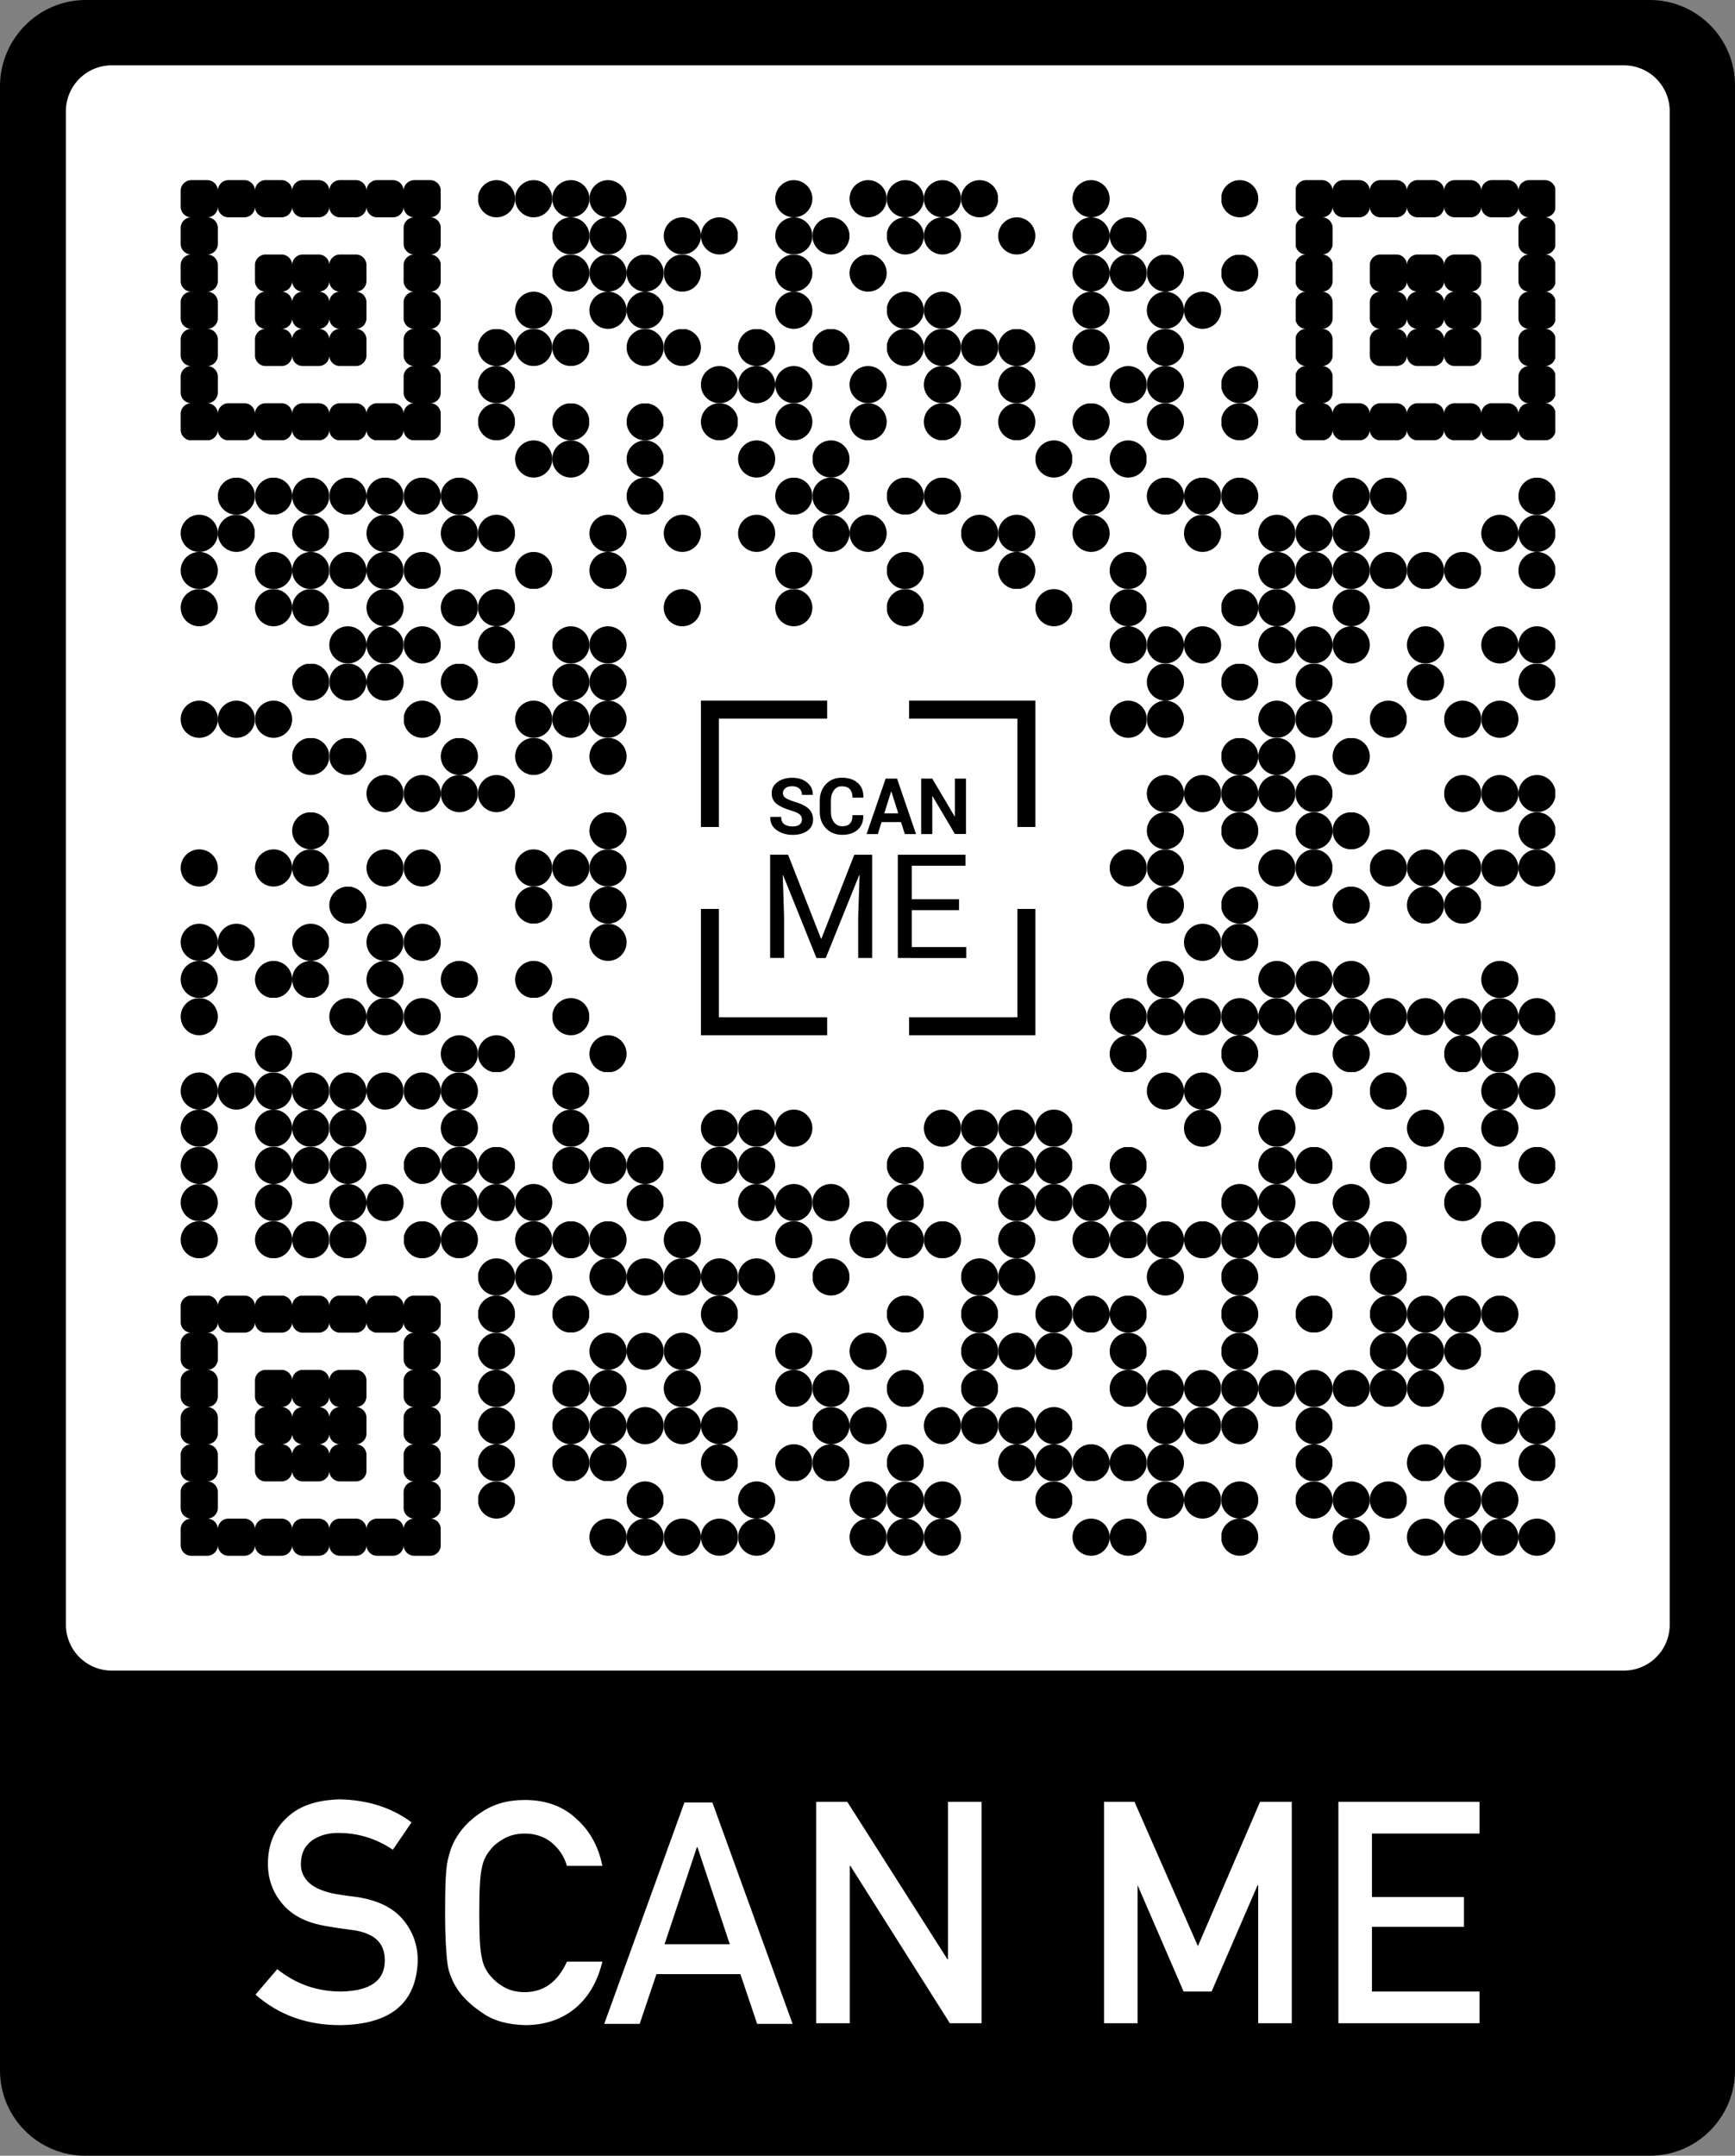 <?xml version="1.0" encoding="utf-8"?>
<!-- Generator: Adobe Illustrator 23.0.4, SVG Export Plug-In . SVG Version: 6.00 Build 0)  -->
<svg version="1.1" id="bottom-frame" xmlns="http://www.w3.org/2000/svg" xmlns:xlink="http://www.w3.org/1999/xlink" x="0px"
	 y="0px" viewBox="0 0 279.1 346.6" style="enable-background:new 0 0 279.1 346.6;" xml:space="preserve">
<rect x="0" y="0" width="279.1" height="346.6" fill="#808080" stroke="none"/>
<style type="text/css">
	.frame-color{fill:#000000;}
	.background-color{fill:#FFFFFF;}
	.text-color{fill:#FFFFFF;}
</style>

<svg xmlns="http://www.w3.org/2000/svg" xmlns:xlink="http://www.w3.org/1999/xlink" version="1.1" width="259.9" height="259.9" viewBox="0 0 2000 2000" x="9.7" y="9.6" shape-rendering="crispEdges"><defs/><rect x="0" y="0" width="2000" height="2000" fill="#ffffff"/><svg viewBox="0 0 3.4 3.4" x="517" y="149" width="46" height="46" shape-rendering="auto"><circle fill="#000000" cx="1.7" cy="1.7" r="1.7"/></svg><svg viewBox="0 0 3.4 3.4" x="563" y="149" width="46" height="46" shape-rendering="auto"><circle fill="#000000" cx="1.7" cy="1.7" r="1.7"/></svg><svg viewBox="0 0 3.4 3.4" x="609" y="149" width="46" height="46" shape-rendering="auto"><circle fill="#000000" cx="1.7" cy="1.7" r="1.7"/></svg><svg viewBox="0 0 3.4 3.4" x="655" y="149" width="46" height="46" shape-rendering="auto"><circle fill="#000000" cx="1.7" cy="1.7" r="1.7"/></svg><svg viewBox="0 0 3.4 3.4" x="885" y="149" width="46" height="46" shape-rendering="auto"><circle fill="#000000" cx="1.7" cy="1.7" r="1.7"/></svg><svg viewBox="0 0 3.4 3.4" x="977" y="149" width="46" height="46" shape-rendering="auto"><circle fill="#000000" cx="1.7" cy="1.7" r="1.7"/></svg><svg viewBox="0 0 3.4 3.4" x="1023" y="149" width="46" height="46" shape-rendering="auto"><circle fill="#000000" cx="1.7" cy="1.7" r="1.7"/></svg><svg viewBox="0 0 3.4 3.4" x="1069" y="149" width="46" height="46" shape-rendering="auto"><circle fill="#000000" cx="1.7" cy="1.7" r="1.7"/></svg><svg viewBox="0 0 3.4 3.4" x="1115" y="149" width="46" height="46" shape-rendering="auto"><circle fill="#000000" cx="1.7" cy="1.7" r="1.7"/></svg><svg viewBox="0 0 3.4 3.4" x="1253" y="149" width="46" height="46" shape-rendering="auto"><circle fill="#000000" cx="1.7" cy="1.7" r="1.7"/></svg><svg viewBox="0 0 3.4 3.4" x="1437" y="149" width="46" height="46" shape-rendering="auto"><circle fill="#000000" cx="1.7" cy="1.7" r="1.7"/></svg><svg viewBox="0 0 3.4 3.4" x="609" y="195" width="46" height="46" shape-rendering="auto"><circle fill="#000000" cx="1.7" cy="1.7" r="1.7"/></svg><svg viewBox="0 0 3.4 3.4" x="655" y="195" width="46" height="46" shape-rendering="auto"><circle fill="#000000" cx="1.7" cy="1.7" r="1.7"/></svg><svg viewBox="0 0 3.4 3.4" x="747" y="195" width="46" height="46" shape-rendering="auto"><circle fill="#000000" cx="1.7" cy="1.7" r="1.7"/></svg><svg viewBox="0 0 3.4 3.4" x="793" y="195" width="46" height="46" shape-rendering="auto"><circle fill="#000000" cx="1.7" cy="1.7" r="1.7"/></svg><svg viewBox="0 0 3.4 3.4" x="885" y="195" width="46" height="46" shape-rendering="auto"><circle fill="#000000" cx="1.7" cy="1.7" r="1.7"/></svg><svg viewBox="0 0 3.4 3.4" x="931" y="195" width="46" height="46" shape-rendering="auto"><circle fill="#000000" cx="1.7" cy="1.7" r="1.7"/></svg><svg viewBox="0 0 3.4 3.4" x="1023" y="195" width="46" height="46" shape-rendering="auto"><circle fill="#000000" cx="1.7" cy="1.7" r="1.7"/></svg><svg viewBox="0 0 3.4 3.4" x="1069" y="195" width="46" height="46" shape-rendering="auto"><circle fill="#000000" cx="1.7" cy="1.7" r="1.7"/></svg><svg viewBox="0 0 3.4 3.4" x="1161" y="195" width="46" height="46" shape-rendering="auto"><circle fill="#000000" cx="1.7" cy="1.7" r="1.7"/></svg><svg viewBox="0 0 3.4 3.4" x="1253" y="195" width="46" height="46" shape-rendering="auto"><circle fill="#000000" cx="1.7" cy="1.7" r="1.7"/></svg><svg viewBox="0 0 3.4 3.4" x="1299" y="195" width="46" height="46" shape-rendering="auto"><circle fill="#000000" cx="1.7" cy="1.7" r="1.7"/></svg><svg viewBox="0 0 3.4 3.4" x="609" y="241" width="46" height="46" shape-rendering="auto"><circle fill="#000000" cx="1.7" cy="1.7" r="1.7"/></svg><svg viewBox="0 0 3.4 3.4" x="655" y="241" width="46" height="46" shape-rendering="auto"><circle fill="#000000" cx="1.7" cy="1.7" r="1.7"/></svg><svg viewBox="0 0 3.4 3.4" x="701" y="241" width="46" height="46" shape-rendering="auto"><circle fill="#000000" cx="1.7" cy="1.7" r="1.7"/></svg><svg viewBox="0 0 3.4 3.4" x="747" y="241" width="46" height="46" shape-rendering="auto"><circle fill="#000000" cx="1.7" cy="1.7" r="1.7"/></svg><svg viewBox="0 0 3.4 3.4" x="885" y="241" width="46" height="46" shape-rendering="auto"><circle fill="#000000" cx="1.7" cy="1.7" r="1.7"/></svg><svg viewBox="0 0 3.4 3.4" x="977" y="241" width="46" height="46" shape-rendering="auto"><circle fill="#000000" cx="1.7" cy="1.7" r="1.7"/></svg><svg viewBox="0 0 3.4 3.4" x="1253" y="241" width="46" height="46" shape-rendering="auto"><circle fill="#000000" cx="1.7" cy="1.7" r="1.7"/></svg><svg viewBox="0 0 3.4 3.4" x="1299" y="241" width="46" height="46" shape-rendering="auto"><circle fill="#000000" cx="1.7" cy="1.7" r="1.7"/></svg><svg viewBox="0 0 3.4 3.4" x="1345" y="241" width="46" height="46" shape-rendering="auto"><circle fill="#000000" cx="1.7" cy="1.7" r="1.7"/></svg><svg viewBox="0 0 3.4 3.4" x="1437" y="241" width="46" height="46" shape-rendering="auto"><circle fill="#000000" cx="1.7" cy="1.7" r="1.7"/></svg><svg viewBox="0 0 3.4 3.4" x="563" y="287" width="46" height="46" shape-rendering="auto"><circle fill="#000000" cx="1.7" cy="1.7" r="1.7"/></svg><svg viewBox="0 0 3.4 3.4" x="655" y="287" width="46" height="46" shape-rendering="auto"><circle fill="#000000" cx="1.7" cy="1.7" r="1.7"/></svg><svg viewBox="0 0 3.4 3.4" x="701" y="287" width="46" height="46" shape-rendering="auto"><circle fill="#000000" cx="1.7" cy="1.7" r="1.7"/></svg><svg viewBox="0 0 3.4 3.4" x="885" y="287" width="46" height="46" shape-rendering="auto"><circle fill="#000000" cx="1.7" cy="1.7" r="1.7"/></svg><svg viewBox="0 0 3.4 3.4" x="1023" y="287" width="46" height="46" shape-rendering="auto"><circle fill="#000000" cx="1.7" cy="1.7" r="1.7"/></svg><svg viewBox="0 0 3.4 3.4" x="1069" y="287" width="46" height="46" shape-rendering="auto"><circle fill="#000000" cx="1.7" cy="1.7" r="1.7"/></svg><svg viewBox="0 0 3.4 3.4" x="1253" y="287" width="46" height="46" shape-rendering="auto"><circle fill="#000000" cx="1.7" cy="1.7" r="1.7"/></svg><svg viewBox="0 0 3.4 3.4" x="1345" y="287" width="46" height="46" shape-rendering="auto"><circle fill="#000000" cx="1.7" cy="1.7" r="1.7"/></svg><svg viewBox="0 0 3.4 3.4" x="1391" y="287" width="46" height="46" shape-rendering="auto"><circle fill="#000000" cx="1.7" cy="1.7" r="1.7"/></svg><svg viewBox="0 0 3.4 3.4" x="517" y="333" width="46" height="46" shape-rendering="auto"><circle fill="#000000" cx="1.7" cy="1.7" r="1.7"/></svg><svg viewBox="0 0 3.4 3.4" x="563" y="333" width="46" height="46" shape-rendering="auto"><circle fill="#000000" cx="1.7" cy="1.7" r="1.7"/></svg><svg viewBox="0 0 3.4 3.4" x="609" y="333" width="46" height="46" shape-rendering="auto"><circle fill="#000000" cx="1.7" cy="1.7" r="1.7"/></svg><svg viewBox="0 0 3.4 3.4" x="701" y="333" width="46" height="46" shape-rendering="auto"><circle fill="#000000" cx="1.7" cy="1.7" r="1.7"/></svg><svg viewBox="0 0 3.4 3.4" x="747" y="333" width="46" height="46" shape-rendering="auto"><circle fill="#000000" cx="1.7" cy="1.7" r="1.7"/></svg><svg viewBox="0 0 3.4 3.4" x="839" y="333" width="46" height="46" shape-rendering="auto"><circle fill="#000000" cx="1.7" cy="1.7" r="1.7"/></svg><svg viewBox="0 0 3.4 3.4" x="931" y="333" width="46" height="46" shape-rendering="auto"><circle fill="#000000" cx="1.7" cy="1.7" r="1.7"/></svg><svg viewBox="0 0 3.4 3.4" x="1023" y="333" width="46" height="46" shape-rendering="auto"><circle fill="#000000" cx="1.7" cy="1.7" r="1.7"/></svg><svg viewBox="0 0 3.4 3.4" x="1069" y="333" width="46" height="46" shape-rendering="auto"><circle fill="#000000" cx="1.7" cy="1.7" r="1.7"/></svg><svg viewBox="0 0 3.4 3.4" x="1115" y="333" width="46" height="46" shape-rendering="auto"><circle fill="#000000" cx="1.7" cy="1.7" r="1.7"/></svg><svg viewBox="0 0 3.4 3.4" x="1161" y="333" width="46" height="46" shape-rendering="auto"><circle fill="#000000" cx="1.7" cy="1.7" r="1.7"/></svg><svg viewBox="0 0 3.4 3.4" x="1253" y="333" width="46" height="46" shape-rendering="auto"><circle fill="#000000" cx="1.7" cy="1.7" r="1.7"/></svg><svg viewBox="0 0 3.4 3.4" x="1345" y="333" width="46" height="46" shape-rendering="auto"><circle fill="#000000" cx="1.7" cy="1.7" r="1.7"/></svg><svg viewBox="0 0 3.4 3.4" x="517" y="379" width="46" height="46" shape-rendering="auto"><circle fill="#000000" cx="1.7" cy="1.7" r="1.7"/></svg><svg viewBox="0 0 3.4 3.4" x="793" y="379" width="46" height="46" shape-rendering="auto"><circle fill="#000000" cx="1.7" cy="1.7" r="1.7"/></svg><svg viewBox="0 0 3.4 3.4" x="839" y="379" width="46" height="46" shape-rendering="auto"><circle fill="#000000" cx="1.7" cy="1.7" r="1.7"/></svg><svg viewBox="0 0 3.4 3.4" x="885" y="379" width="46" height="46" shape-rendering="auto"><circle fill="#000000" cx="1.7" cy="1.7" r="1.7"/></svg><svg viewBox="0 0 3.4 3.4" x="977" y="379" width="46" height="46" shape-rendering="auto"><circle fill="#000000" cx="1.7" cy="1.7" r="1.7"/></svg><svg viewBox="0 0 3.4 3.4" x="1069" y="379" width="46" height="46" shape-rendering="auto"><circle fill="#000000" cx="1.7" cy="1.7" r="1.7"/></svg><svg viewBox="0 0 3.4 3.4" x="1161" y="379" width="46" height="46" shape-rendering="auto"><circle fill="#000000" cx="1.7" cy="1.7" r="1.7"/></svg><svg viewBox="0 0 3.4 3.4" x="1299" y="379" width="46" height="46" shape-rendering="auto"><circle fill="#000000" cx="1.7" cy="1.7" r="1.7"/></svg><svg viewBox="0 0 3.4 3.4" x="1345" y="379" width="46" height="46" shape-rendering="auto"><circle fill="#000000" cx="1.7" cy="1.7" r="1.7"/></svg><svg viewBox="0 0 3.4 3.4" x="1437" y="379" width="46" height="46" shape-rendering="auto"><circle fill="#000000" cx="1.7" cy="1.7" r="1.7"/></svg><svg viewBox="0 0 3.4 3.4" x="517" y="425" width="46" height="46" shape-rendering="auto"><circle fill="#000000" cx="1.7" cy="1.7" r="1.7"/></svg><svg viewBox="0 0 3.4 3.4" x="609" y="425" width="46" height="46" shape-rendering="auto"><circle fill="#000000" cx="1.7" cy="1.7" r="1.7"/></svg><svg viewBox="0 0 3.4 3.4" x="701" y="425" width="46" height="46" shape-rendering="auto"><circle fill="#000000" cx="1.7" cy="1.7" r="1.7"/></svg><svg viewBox="0 0 3.4 3.4" x="793" y="425" width="46" height="46" shape-rendering="auto"><circle fill="#000000" cx="1.7" cy="1.7" r="1.7"/></svg><svg viewBox="0 0 3.4 3.4" x="885" y="425" width="46" height="46" shape-rendering="auto"><circle fill="#000000" cx="1.7" cy="1.7" r="1.7"/></svg><svg viewBox="0 0 3.4 3.4" x="977" y="425" width="46" height="46" shape-rendering="auto"><circle fill="#000000" cx="1.7" cy="1.7" r="1.7"/></svg><svg viewBox="0 0 3.4 3.4" x="1069" y="425" width="46" height="46" shape-rendering="auto"><circle fill="#000000" cx="1.7" cy="1.7" r="1.7"/></svg><svg viewBox="0 0 3.4 3.4" x="1161" y="425" width="46" height="46" shape-rendering="auto"><circle fill="#000000" cx="1.7" cy="1.7" r="1.7"/></svg><svg viewBox="0 0 3.4 3.4" x="1253" y="425" width="46" height="46" shape-rendering="auto"><circle fill="#000000" cx="1.7" cy="1.7" r="1.7"/></svg><svg viewBox="0 0 3.4 3.4" x="1345" y="425" width="46" height="46" shape-rendering="auto"><circle fill="#000000" cx="1.7" cy="1.7" r="1.7"/></svg><svg viewBox="0 0 3.4 3.4" x="1437" y="425" width="46" height="46" shape-rendering="auto"><circle fill="#000000" cx="1.7" cy="1.7" r="1.7"/></svg><svg viewBox="0 0 3.4 3.4" x="563" y="471" width="46" height="46" shape-rendering="auto"><circle fill="#000000" cx="1.7" cy="1.7" r="1.7"/></svg><svg viewBox="0 0 3.4 3.4" x="609" y="471" width="46" height="46" shape-rendering="auto"><circle fill="#000000" cx="1.7" cy="1.7" r="1.7"/></svg><svg viewBox="0 0 3.4 3.4" x="701" y="471" width="46" height="46" shape-rendering="auto"><circle fill="#000000" cx="1.7" cy="1.7" r="1.7"/></svg><svg viewBox="0 0 3.4 3.4" x="839" y="471" width="46" height="46" shape-rendering="auto"><circle fill="#000000" cx="1.7" cy="1.7" r="1.7"/></svg><svg viewBox="0 0 3.4 3.4" x="931" y="471" width="46" height="46" shape-rendering="auto"><circle fill="#000000" cx="1.7" cy="1.7" r="1.7"/></svg><svg viewBox="0 0 3.4 3.4" x="1207" y="471" width="46" height="46" shape-rendering="auto"><circle fill="#000000" cx="1.7" cy="1.7" r="1.7"/></svg><svg viewBox="0 0 3.4 3.4" x="1299" y="471" width="46" height="46" shape-rendering="auto"><circle fill="#000000" cx="1.7" cy="1.7" r="1.7"/></svg><svg viewBox="0 0 3.4 3.4" x="195" y="517" width="46" height="46" shape-rendering="auto"><circle fill="#000000" cx="1.7" cy="1.7" r="1.7"/></svg><svg viewBox="0 0 3.4 3.4" x="241" y="517" width="46" height="46" shape-rendering="auto"><circle fill="#000000" cx="1.7" cy="1.7" r="1.7"/></svg><svg viewBox="0 0 3.4 3.4" x="287" y="517" width="46" height="46" shape-rendering="auto"><circle fill="#000000" cx="1.7" cy="1.7" r="1.7"/></svg><svg viewBox="0 0 3.4 3.4" x="333" y="517" width="46" height="46" shape-rendering="auto"><circle fill="#000000" cx="1.7" cy="1.7" r="1.7"/></svg><svg viewBox="0 0 3.4 3.4" x="379" y="517" width="46" height="46" shape-rendering="auto"><circle fill="#000000" cx="1.7" cy="1.7" r="1.7"/></svg><svg viewBox="0 0 3.4 3.4" x="425" y="517" width="46" height="46" shape-rendering="auto"><circle fill="#000000" cx="1.7" cy="1.7" r="1.7"/></svg><svg viewBox="0 0 3.4 3.4" x="471" y="517" width="46" height="46" shape-rendering="auto"><circle fill="#000000" cx="1.7" cy="1.7" r="1.7"/></svg><svg viewBox="0 0 3.4 3.4" x="701" y="517" width="46" height="46" shape-rendering="auto"><circle fill="#000000" cx="1.7" cy="1.7" r="1.7"/></svg><svg viewBox="0 0 3.4 3.4" x="885" y="517" width="46" height="46" shape-rendering="auto"><circle fill="#000000" cx="1.7" cy="1.7" r="1.7"/></svg><svg viewBox="0 0 3.4 3.4" x="931" y="517" width="46" height="46" shape-rendering="auto"><circle fill="#000000" cx="1.7" cy="1.7" r="1.7"/></svg><svg viewBox="0 0 3.4 3.4" x="1023" y="517" width="46" height="46" shape-rendering="auto"><circle fill="#000000" cx="1.7" cy="1.7" r="1.7"/></svg><svg viewBox="0 0 3.4 3.4" x="1069" y="517" width="46" height="46" shape-rendering="auto"><circle fill="#000000" cx="1.7" cy="1.7" r="1.7"/></svg><svg viewBox="0 0 3.4 3.4" x="1253" y="517" width="46" height="46" shape-rendering="auto"><circle fill="#000000" cx="1.7" cy="1.7" r="1.7"/></svg><svg viewBox="0 0 3.4 3.4" x="1345" y="517" width="46" height="46" shape-rendering="auto"><circle fill="#000000" cx="1.7" cy="1.7" r="1.7"/></svg><svg viewBox="0 0 3.4 3.4" x="1391" y="517" width="46" height="46" shape-rendering="auto"><circle fill="#000000" cx="1.7" cy="1.7" r="1.7"/></svg><svg viewBox="0 0 3.4 3.4" x="1437" y="517" width="46" height="46" shape-rendering="auto"><circle fill="#000000" cx="1.7" cy="1.7" r="1.7"/></svg><svg viewBox="0 0 3.4 3.4" x="1575" y="517" width="46" height="46" shape-rendering="auto"><circle fill="#000000" cx="1.7" cy="1.7" r="1.7"/></svg><svg viewBox="0 0 3.4 3.4" x="1621" y="517" width="46" height="46" shape-rendering="auto"><circle fill="#000000" cx="1.7" cy="1.7" r="1.7"/></svg><svg viewBox="0 0 3.4 3.4" x="1805" y="517" width="46" height="46" shape-rendering="auto"><circle fill="#000000" cx="1.7" cy="1.7" r="1.7"/></svg><svg viewBox="0 0 3.4 3.4" x="149" y="563" width="46" height="46" shape-rendering="auto"><circle fill="#000000" cx="1.7" cy="1.7" r="1.7"/></svg><svg viewBox="0 0 3.4 3.4" x="195" y="563" width="46" height="46" shape-rendering="auto"><circle fill="#000000" cx="1.7" cy="1.7" r="1.7"/></svg><svg viewBox="0 0 3.4 3.4" x="287" y="563" width="46" height="46" shape-rendering="auto"><circle fill="#000000" cx="1.7" cy="1.7" r="1.7"/></svg><svg viewBox="0 0 3.4 3.4" x="379" y="563" width="46" height="46" shape-rendering="auto"><circle fill="#000000" cx="1.7" cy="1.7" r="1.7"/></svg><svg viewBox="0 0 3.4 3.4" x="471" y="563" width="46" height="46" shape-rendering="auto"><circle fill="#000000" cx="1.7" cy="1.7" r="1.7"/></svg><svg viewBox="0 0 3.4 3.4" x="517" y="563" width="46" height="46" shape-rendering="auto"><circle fill="#000000" cx="1.7" cy="1.7" r="1.7"/></svg><svg viewBox="0 0 3.4 3.4" x="655" y="563" width="46" height="46" shape-rendering="auto"><circle fill="#000000" cx="1.7" cy="1.7" r="1.7"/></svg><svg viewBox="0 0 3.4 3.4" x="747" y="563" width="46" height="46" shape-rendering="auto"><circle fill="#000000" cx="1.7" cy="1.7" r="1.7"/></svg><svg viewBox="0 0 3.4 3.4" x="839" y="563" width="46" height="46" shape-rendering="auto"><circle fill="#000000" cx="1.7" cy="1.7" r="1.7"/></svg><svg viewBox="0 0 3.4 3.4" x="931" y="563" width="46" height="46" shape-rendering="auto"><circle fill="#000000" cx="1.7" cy="1.7" r="1.7"/></svg><svg viewBox="0 0 3.4 3.4" x="977" y="563" width="46" height="46" shape-rendering="auto"><circle fill="#000000" cx="1.7" cy="1.7" r="1.7"/></svg><svg viewBox="0 0 3.4 3.4" x="1115" y="563" width="46" height="46" shape-rendering="auto"><circle fill="#000000" cx="1.7" cy="1.7" r="1.7"/></svg><svg viewBox="0 0 3.4 3.4" x="1161" y="563" width="46" height="46" shape-rendering="auto"><circle fill="#000000" cx="1.7" cy="1.7" r="1.7"/></svg><svg viewBox="0 0 3.4 3.4" x="1253" y="563" width="46" height="46" shape-rendering="auto"><circle fill="#000000" cx="1.7" cy="1.7" r="1.7"/></svg><svg viewBox="0 0 3.4 3.4" x="1391" y="563" width="46" height="46" shape-rendering="auto"><circle fill="#000000" cx="1.7" cy="1.7" r="1.7"/></svg><svg viewBox="0 0 3.4 3.4" x="1483" y="563" width="46" height="46" shape-rendering="auto"><circle fill="#000000" cx="1.7" cy="1.7" r="1.7"/></svg><svg viewBox="0 0 3.4 3.4" x="1529" y="563" width="46" height="46" shape-rendering="auto"><circle fill="#000000" cx="1.7" cy="1.7" r="1.7"/></svg><svg viewBox="0 0 3.4 3.4" x="1575" y="563" width="46" height="46" shape-rendering="auto"><circle fill="#000000" cx="1.7" cy="1.7" r="1.7"/></svg><svg viewBox="0 0 3.4 3.4" x="1759" y="563" width="46" height="46" shape-rendering="auto"><circle fill="#000000" cx="1.7" cy="1.7" r="1.7"/></svg><svg viewBox="0 0 3.4 3.4" x="1805" y="563" width="46" height="46" shape-rendering="auto"><circle fill="#000000" cx="1.7" cy="1.7" r="1.7"/></svg><svg viewBox="0 0 3.4 3.4" x="149" y="609" width="46" height="46" shape-rendering="auto"><circle fill="#000000" cx="1.7" cy="1.7" r="1.7"/></svg><svg viewBox="0 0 3.4 3.4" x="241" y="609" width="46" height="46" shape-rendering="auto"><circle fill="#000000" cx="1.7" cy="1.7" r="1.7"/></svg><svg viewBox="0 0 3.4 3.4" x="287" y="609" width="46" height="46" shape-rendering="auto"><circle fill="#000000" cx="1.7" cy="1.7" r="1.7"/></svg><svg viewBox="0 0 3.4 3.4" x="333" y="609" width="46" height="46" shape-rendering="auto"><circle fill="#000000" cx="1.7" cy="1.7" r="1.7"/></svg><svg viewBox="0 0 3.4 3.4" x="379" y="609" width="46" height="46" shape-rendering="auto"><circle fill="#000000" cx="1.7" cy="1.7" r="1.7"/></svg><svg viewBox="0 0 3.4 3.4" x="425" y="609" width="46" height="46" shape-rendering="auto"><circle fill="#000000" cx="1.7" cy="1.7" r="1.7"/></svg><svg viewBox="0 0 3.4 3.4" x="563" y="609" width="46" height="46" shape-rendering="auto"><circle fill="#000000" cx="1.7" cy="1.7" r="1.7"/></svg><svg viewBox="0 0 3.4 3.4" x="655" y="609" width="46" height="46" shape-rendering="auto"><circle fill="#000000" cx="1.7" cy="1.7" r="1.7"/></svg><svg viewBox="0 0 3.4 3.4" x="885" y="609" width="46" height="46" shape-rendering="auto"><circle fill="#000000" cx="1.7" cy="1.7" r="1.7"/></svg><svg viewBox="0 0 3.4 3.4" x="1023" y="609" width="46" height="46" shape-rendering="auto"><circle fill="#000000" cx="1.7" cy="1.7" r="1.7"/></svg><svg viewBox="0 0 3.4 3.4" x="1161" y="609" width="46" height="46" shape-rendering="auto"><circle fill="#000000" cx="1.7" cy="1.7" r="1.7"/></svg><svg viewBox="0 0 3.4 3.4" x="1299" y="609" width="46" height="46" shape-rendering="auto"><circle fill="#000000" cx="1.7" cy="1.7" r="1.7"/></svg><svg viewBox="0 0 3.4 3.4" x="1483" y="609" width="46" height="46" shape-rendering="auto"><circle fill="#000000" cx="1.7" cy="1.7" r="1.7"/></svg><svg viewBox="0 0 3.4 3.4" x="1529" y="609" width="46" height="46" shape-rendering="auto"><circle fill="#000000" cx="1.7" cy="1.7" r="1.7"/></svg><svg viewBox="0 0 3.4 3.4" x="1575" y="609" width="46" height="46" shape-rendering="auto"><circle fill="#000000" cx="1.7" cy="1.7" r="1.7"/></svg><svg viewBox="0 0 3.4 3.4" x="1621" y="609" width="46" height="46" shape-rendering="auto"><circle fill="#000000" cx="1.7" cy="1.7" r="1.7"/></svg><svg viewBox="0 0 3.4 3.4" x="1667" y="609" width="46" height="46" shape-rendering="auto"><circle fill="#000000" cx="1.7" cy="1.7" r="1.7"/></svg><svg viewBox="0 0 3.4 3.4" x="1713" y="609" width="46" height="46" shape-rendering="auto"><circle fill="#000000" cx="1.7" cy="1.7" r="1.7"/></svg><svg viewBox="0 0 3.4 3.4" x="1805" y="609" width="46" height="46" shape-rendering="auto"><circle fill="#000000" cx="1.7" cy="1.7" r="1.7"/></svg><svg viewBox="0 0 3.4 3.4" x="149" y="655" width="46" height="46" shape-rendering="auto"><circle fill="#000000" cx="1.7" cy="1.7" r="1.7"/></svg><svg viewBox="0 0 3.4 3.4" x="241" y="655" width="46" height="46" shape-rendering="auto"><circle fill="#000000" cx="1.7" cy="1.7" r="1.7"/></svg><svg viewBox="0 0 3.4 3.4" x="287" y="655" width="46" height="46" shape-rendering="auto"><circle fill="#000000" cx="1.7" cy="1.7" r="1.7"/></svg><svg viewBox="0 0 3.4 3.4" x="379" y="655" width="46" height="46" shape-rendering="auto"><circle fill="#000000" cx="1.7" cy="1.7" r="1.7"/></svg><svg viewBox="0 0 3.4 3.4" x="471" y="655" width="46" height="46" shape-rendering="auto"><circle fill="#000000" cx="1.7" cy="1.7" r="1.7"/></svg><svg viewBox="0 0 3.4 3.4" x="517" y="655" width="46" height="46" shape-rendering="auto"><circle fill="#000000" cx="1.7" cy="1.7" r="1.7"/></svg><svg viewBox="0 0 3.4 3.4" x="747" y="655" width="46" height="46" shape-rendering="auto"><circle fill="#000000" cx="1.7" cy="1.7" r="1.7"/></svg><svg viewBox="0 0 3.4 3.4" x="885" y="655" width="46" height="46" shape-rendering="auto"><circle fill="#000000" cx="1.7" cy="1.7" r="1.7"/></svg><svg viewBox="0 0 3.4 3.4" x="1023" y="655" width="46" height="46" shape-rendering="auto"><circle fill="#000000" cx="1.7" cy="1.7" r="1.7"/></svg><svg viewBox="0 0 3.4 3.4" x="1207" y="655" width="46" height="46" shape-rendering="auto"><circle fill="#000000" cx="1.7" cy="1.7" r="1.7"/></svg><svg viewBox="0 0 3.4 3.4" x="1299" y="655" width="46" height="46" shape-rendering="auto"><circle fill="#000000" cx="1.7" cy="1.7" r="1.7"/></svg><svg viewBox="0 0 3.4 3.4" x="1437" y="655" width="46" height="46" shape-rendering="auto"><circle fill="#000000" cx="1.7" cy="1.7" r="1.7"/></svg><svg viewBox="0 0 3.4 3.4" x="1483" y="655" width="46" height="46" shape-rendering="auto"><circle fill="#000000" cx="1.7" cy="1.7" r="1.7"/></svg><svg viewBox="0 0 3.4 3.4" x="1575" y="655" width="46" height="46" shape-rendering="auto"><circle fill="#000000" cx="1.7" cy="1.7" r="1.7"/></svg><svg viewBox="0 0 3.4 3.4" x="333" y="701" width="46" height="46" shape-rendering="auto"><circle fill="#000000" cx="1.7" cy="1.7" r="1.7"/></svg><svg viewBox="0 0 3.4 3.4" x="379" y="701" width="46" height="46" shape-rendering="auto"><circle fill="#000000" cx="1.7" cy="1.7" r="1.7"/></svg><svg viewBox="0 0 3.4 3.4" x="425" y="701" width="46" height="46" shape-rendering="auto"><circle fill="#000000" cx="1.7" cy="1.7" r="1.7"/></svg><svg viewBox="0 0 3.4 3.4" x="517" y="701" width="46" height="46" shape-rendering="auto"><circle fill="#000000" cx="1.7" cy="1.7" r="1.7"/></svg><svg viewBox="0 0 3.4 3.4" x="609" y="701" width="46" height="46" shape-rendering="auto"><circle fill="#000000" cx="1.7" cy="1.7" r="1.7"/></svg><svg viewBox="0 0 3.4 3.4" x="655" y="701" width="46" height="46" shape-rendering="auto"><circle fill="#000000" cx="1.7" cy="1.7" r="1.7"/></svg><svg viewBox="0 0 3.4 3.4" x="1299" y="701" width="46" height="46" shape-rendering="auto"><circle fill="#000000" cx="1.7" cy="1.7" r="1.7"/></svg><svg viewBox="0 0 3.4 3.4" x="1345" y="701" width="46" height="46" shape-rendering="auto"><circle fill="#000000" cx="1.7" cy="1.7" r="1.7"/></svg><svg viewBox="0 0 3.4 3.4" x="1391" y="701" width="46" height="46" shape-rendering="auto"><circle fill="#000000" cx="1.7" cy="1.7" r="1.7"/></svg><svg viewBox="0 0 3.4 3.4" x="1483" y="701" width="46" height="46" shape-rendering="auto"><circle fill="#000000" cx="1.7" cy="1.7" r="1.7"/></svg><svg viewBox="0 0 3.4 3.4" x="1529" y="701" width="46" height="46" shape-rendering="auto"><circle fill="#000000" cx="1.7" cy="1.7" r="1.7"/></svg><svg viewBox="0 0 3.4 3.4" x="1575" y="701" width="46" height="46" shape-rendering="auto"><circle fill="#000000" cx="1.7" cy="1.7" r="1.7"/></svg><svg viewBox="0 0 3.4 3.4" x="1667" y="701" width="46" height="46" shape-rendering="auto"><circle fill="#000000" cx="1.7" cy="1.7" r="1.7"/></svg><svg viewBox="0 0 3.4 3.4" x="1759" y="701" width="46" height="46" shape-rendering="auto"><circle fill="#000000" cx="1.7" cy="1.7" r="1.7"/></svg><svg viewBox="0 0 3.4 3.4" x="1805" y="701" width="46" height="46" shape-rendering="auto"><circle fill="#000000" cx="1.7" cy="1.7" r="1.7"/></svg><svg viewBox="0 0 3.4 3.4" x="287" y="747" width="46" height="46" shape-rendering="auto"><circle fill="#000000" cx="1.7" cy="1.7" r="1.7"/></svg><svg viewBox="0 0 3.4 3.4" x="333" y="747" width="46" height="46" shape-rendering="auto"><circle fill="#000000" cx="1.7" cy="1.7" r="1.7"/></svg><svg viewBox="0 0 3.4 3.4" x="379" y="747" width="46" height="46" shape-rendering="auto"><circle fill="#000000" cx="1.7" cy="1.7" r="1.7"/></svg><svg viewBox="0 0 3.4 3.4" x="471" y="747" width="46" height="46" shape-rendering="auto"><circle fill="#000000" cx="1.7" cy="1.7" r="1.7"/></svg><svg viewBox="0 0 3.4 3.4" x="609" y="747" width="46" height="46" shape-rendering="auto"><circle fill="#000000" cx="1.7" cy="1.7" r="1.7"/></svg><svg viewBox="0 0 3.4 3.4" x="655" y="747" width="46" height="46" shape-rendering="auto"><circle fill="#000000" cx="1.7" cy="1.7" r="1.7"/></svg><svg viewBox="0 0 3.4 3.4" x="1345" y="747" width="46" height="46" shape-rendering="auto"><circle fill="#000000" cx="1.7" cy="1.7" r="1.7"/></svg><svg viewBox="0 0 3.4 3.4" x="1437" y="747" width="46" height="46" shape-rendering="auto"><circle fill="#000000" cx="1.7" cy="1.7" r="1.7"/></svg><svg viewBox="0 0 3.4 3.4" x="1529" y="747" width="46" height="46" shape-rendering="auto"><circle fill="#000000" cx="1.7" cy="1.7" r="1.7"/></svg><svg viewBox="0 0 3.4 3.4" x="1667" y="747" width="46" height="46" shape-rendering="auto"><circle fill="#000000" cx="1.7" cy="1.7" r="1.7"/></svg><svg viewBox="0 0 3.4 3.4" x="1805" y="747" width="46" height="46" shape-rendering="auto"><circle fill="#000000" cx="1.7" cy="1.7" r="1.7"/></svg><svg viewBox="0 0 3.4 3.4" x="149" y="793" width="46" height="46" shape-rendering="auto"><circle fill="#000000" cx="1.7" cy="1.7" r="1.7"/></svg><svg viewBox="0 0 3.4 3.4" x="195" y="793" width="46" height="46" shape-rendering="auto"><circle fill="#000000" cx="1.7" cy="1.7" r="1.7"/></svg><svg viewBox="0 0 3.4 3.4" x="241" y="793" width="46" height="46" shape-rendering="auto"><circle fill="#000000" cx="1.7" cy="1.7" r="1.7"/></svg><svg viewBox="0 0 3.4 3.4" x="425" y="793" width="46" height="46" shape-rendering="auto"><circle fill="#000000" cx="1.7" cy="1.7" r="1.7"/></svg><svg viewBox="0 0 3.4 3.4" x="563" y="793" width="46" height="46" shape-rendering="auto"><circle fill="#000000" cx="1.7" cy="1.7" r="1.7"/></svg><svg viewBox="0 0 3.4 3.4" x="609" y="793" width="46" height="46" shape-rendering="auto"><circle fill="#000000" cx="1.7" cy="1.7" r="1.7"/></svg><svg viewBox="0 0 3.4 3.4" x="655" y="793" width="46" height="46" shape-rendering="auto"><circle fill="#000000" cx="1.7" cy="1.7" r="1.7"/></svg><svg viewBox="0 0 3.4 3.4" x="1299" y="793" width="46" height="46" shape-rendering="auto"><circle fill="#000000" cx="1.7" cy="1.7" r="1.7"/></svg><svg viewBox="0 0 3.4 3.4" x="1345" y="793" width="46" height="46" shape-rendering="auto"><circle fill="#000000" cx="1.7" cy="1.7" r="1.7"/></svg><svg viewBox="0 0 3.4 3.4" x="1483" y="793" width="46" height="46" shape-rendering="auto"><circle fill="#000000" cx="1.7" cy="1.7" r="1.7"/></svg><svg viewBox="0 0 3.4 3.4" x="1529" y="793" width="46" height="46" shape-rendering="auto"><circle fill="#000000" cx="1.7" cy="1.7" r="1.7"/></svg><svg viewBox="0 0 3.4 3.4" x="1621" y="793" width="46" height="46" shape-rendering="auto"><circle fill="#000000" cx="1.7" cy="1.7" r="1.7"/></svg><svg viewBox="0 0 3.4 3.4" x="1713" y="793" width="46" height="46" shape-rendering="auto"><circle fill="#000000" cx="1.7" cy="1.7" r="1.7"/></svg><svg viewBox="0 0 3.4 3.4" x="1759" y="793" width="46" height="46" shape-rendering="auto"><circle fill="#000000" cx="1.7" cy="1.7" r="1.7"/></svg><svg viewBox="0 0 3.4 3.4" x="287" y="839" width="46" height="46" shape-rendering="auto"><circle fill="#000000" cx="1.7" cy="1.7" r="1.7"/></svg><svg viewBox="0 0 3.4 3.4" x="333" y="839" width="46" height="46" shape-rendering="auto"><circle fill="#000000" cx="1.7" cy="1.7" r="1.7"/></svg><svg viewBox="0 0 3.4 3.4" x="471" y="839" width="46" height="46" shape-rendering="auto"><circle fill="#000000" cx="1.7" cy="1.7" r="1.7"/></svg><svg viewBox="0 0 3.4 3.4" x="563" y="839" width="46" height="46" shape-rendering="auto"><circle fill="#000000" cx="1.7" cy="1.7" r="1.7"/></svg><svg viewBox="0 0 3.4 3.4" x="655" y="839" width="46" height="46" shape-rendering="auto"><circle fill="#000000" cx="1.7" cy="1.7" r="1.7"/></svg><svg viewBox="0 0 3.4 3.4" x="1437" y="839" width="46" height="46" shape-rendering="auto"><circle fill="#000000" cx="1.7" cy="1.7" r="1.7"/></svg><svg viewBox="0 0 3.4 3.4" x="1483" y="839" width="46" height="46" shape-rendering="auto"><circle fill="#000000" cx="1.7" cy="1.7" r="1.7"/></svg><svg viewBox="0 0 3.4 3.4" x="1575" y="839" width="46" height="46" shape-rendering="auto"><circle fill="#000000" cx="1.7" cy="1.7" r="1.7"/></svg><svg viewBox="0 0 3.4 3.4" x="379" y="885" width="46" height="46" shape-rendering="auto"><circle fill="#000000" cx="1.7" cy="1.7" r="1.7"/></svg><svg viewBox="0 0 3.4 3.4" x="425" y="885" width="46" height="46" shape-rendering="auto"><circle fill="#000000" cx="1.7" cy="1.7" r="1.7"/></svg><svg viewBox="0 0 3.4 3.4" x="471" y="885" width="46" height="46" shape-rendering="auto"><circle fill="#000000" cx="1.7" cy="1.7" r="1.7"/></svg><svg viewBox="0 0 3.4 3.4" x="517" y="885" width="46" height="46" shape-rendering="auto"><circle fill="#000000" cx="1.7" cy="1.7" r="1.7"/></svg><svg viewBox="0 0 3.4 3.4" x="1345" y="885" width="46" height="46" shape-rendering="auto"><circle fill="#000000" cx="1.7" cy="1.7" r="1.7"/></svg><svg viewBox="0 0 3.4 3.4" x="1391" y="885" width="46" height="46" shape-rendering="auto"><circle fill="#000000" cx="1.7" cy="1.7" r="1.7"/></svg><svg viewBox="0 0 3.4 3.4" x="1437" y="885" width="46" height="46" shape-rendering="auto"><circle fill="#000000" cx="1.7" cy="1.7" r="1.7"/></svg><svg viewBox="0 0 3.4 3.4" x="1483" y="885" width="46" height="46" shape-rendering="auto"><circle fill="#000000" cx="1.7" cy="1.7" r="1.7"/></svg><svg viewBox="0 0 3.4 3.4" x="1529" y="885" width="46" height="46" shape-rendering="auto"><circle fill="#000000" cx="1.7" cy="1.7" r="1.7"/></svg><svg viewBox="0 0 3.4 3.4" x="1713" y="885" width="46" height="46" shape-rendering="auto"><circle fill="#000000" cx="1.7" cy="1.7" r="1.7"/></svg><svg viewBox="0 0 3.4 3.4" x="1759" y="885" width="46" height="46" shape-rendering="auto"><circle fill="#000000" cx="1.7" cy="1.7" r="1.7"/></svg><svg viewBox="0 0 3.4 3.4" x="1805" y="885" width="46" height="46" shape-rendering="auto"><circle fill="#000000" cx="1.7" cy="1.7" r="1.7"/></svg><svg viewBox="0 0 3.4 3.4" x="287" y="931" width="46" height="46" shape-rendering="auto"><circle fill="#000000" cx="1.7" cy="1.7" r="1.7"/></svg><svg viewBox="0 0 3.4 3.4" x="655" y="931" width="46" height="46" shape-rendering="auto"><circle fill="#000000" cx="1.7" cy="1.7" r="1.7"/></svg><svg viewBox="0 0 3.4 3.4" x="1345" y="931" width="46" height="46" shape-rendering="auto"><circle fill="#000000" cx="1.7" cy="1.7" r="1.7"/></svg><svg viewBox="0 0 3.4 3.4" x="1437" y="931" width="46" height="46" shape-rendering="auto"><circle fill="#000000" cx="1.7" cy="1.7" r="1.7"/></svg><svg viewBox="0 0 3.4 3.4" x="1529" y="931" width="46" height="46" shape-rendering="auto"><circle fill="#000000" cx="1.7" cy="1.7" r="1.7"/></svg><svg viewBox="0 0 3.4 3.4" x="1575" y="931" width="46" height="46" shape-rendering="auto"><circle fill="#000000" cx="1.7" cy="1.7" r="1.7"/></svg><svg viewBox="0 0 3.4 3.4" x="1805" y="931" width="46" height="46" shape-rendering="auto"><circle fill="#000000" cx="1.7" cy="1.7" r="1.7"/></svg><svg viewBox="0 0 3.4 3.4" x="149" y="977" width="46" height="46" shape-rendering="auto"><circle fill="#000000" cx="1.7" cy="1.7" r="1.7"/></svg><svg viewBox="0 0 3.4 3.4" x="241" y="977" width="46" height="46" shape-rendering="auto"><circle fill="#000000" cx="1.7" cy="1.7" r="1.7"/></svg><svg viewBox="0 0 3.4 3.4" x="287" y="977" width="46" height="46" shape-rendering="auto"><circle fill="#000000" cx="1.7" cy="1.7" r="1.7"/></svg><svg viewBox="0 0 3.4 3.4" x="379" y="977" width="46" height="46" shape-rendering="auto"><circle fill="#000000" cx="1.7" cy="1.7" r="1.7"/></svg><svg viewBox="0 0 3.4 3.4" x="425" y="977" width="46" height="46" shape-rendering="auto"><circle fill="#000000" cx="1.7" cy="1.7" r="1.7"/></svg><svg viewBox="0 0 3.4 3.4" x="563" y="977" width="46" height="46" shape-rendering="auto"><circle fill="#000000" cx="1.7" cy="1.7" r="1.7"/></svg><svg viewBox="0 0 3.4 3.4" x="609" y="977" width="46" height="46" shape-rendering="auto"><circle fill="#000000" cx="1.7" cy="1.7" r="1.7"/></svg><svg viewBox="0 0 3.4 3.4" x="655" y="977" width="46" height="46" shape-rendering="auto"><circle fill="#000000" cx="1.7" cy="1.7" r="1.7"/></svg><svg viewBox="0 0 3.4 3.4" x="1299" y="977" width="46" height="46" shape-rendering="auto"><circle fill="#000000" cx="1.7" cy="1.7" r="1.7"/></svg><svg viewBox="0 0 3.4 3.4" x="1345" y="977" width="46" height="46" shape-rendering="auto"><circle fill="#000000" cx="1.7" cy="1.7" r="1.7"/></svg><svg viewBox="0 0 3.4 3.4" x="1483" y="977" width="46" height="46" shape-rendering="auto"><circle fill="#000000" cx="1.7" cy="1.7" r="1.7"/></svg><svg viewBox="0 0 3.4 3.4" x="1529" y="977" width="46" height="46" shape-rendering="auto"><circle fill="#000000" cx="1.7" cy="1.7" r="1.7"/></svg><svg viewBox="0 0 3.4 3.4" x="1621" y="977" width="46" height="46" shape-rendering="auto"><circle fill="#000000" cx="1.7" cy="1.7" r="1.7"/></svg><svg viewBox="0 0 3.4 3.4" x="1667" y="977" width="46" height="46" shape-rendering="auto"><circle fill="#000000" cx="1.7" cy="1.7" r="1.7"/></svg><svg viewBox="0 0 3.4 3.4" x="1713" y="977" width="46" height="46" shape-rendering="auto"><circle fill="#000000" cx="1.7" cy="1.7" r="1.7"/></svg><svg viewBox="0 0 3.4 3.4" x="1759" y="977" width="46" height="46" shape-rendering="auto"><circle fill="#000000" cx="1.7" cy="1.7" r="1.7"/></svg><svg viewBox="0 0 3.4 3.4" x="1805" y="977" width="46" height="46" shape-rendering="auto"><circle fill="#000000" cx="1.7" cy="1.7" r="1.7"/></svg><svg viewBox="0 0 3.4 3.4" x="333" y="1023" width="46" height="46" shape-rendering="auto"><circle fill="#000000" cx="1.7" cy="1.7" r="1.7"/></svg><svg viewBox="0 0 3.4 3.4" x="563" y="1023" width="46" height="46" shape-rendering="auto"><circle fill="#000000" cx="1.7" cy="1.7" r="1.7"/></svg><svg viewBox="0 0 3.4 3.4" x="655" y="1023" width="46" height="46" shape-rendering="auto"><circle fill="#000000" cx="1.7" cy="1.7" r="1.7"/></svg><svg viewBox="0 0 3.4 3.4" x="1345" y="1023" width="46" height="46" shape-rendering="auto"><circle fill="#000000" cx="1.7" cy="1.7" r="1.7"/></svg><svg viewBox="0 0 3.4 3.4" x="1437" y="1023" width="46" height="46" shape-rendering="auto"><circle fill="#000000" cx="1.7" cy="1.7" r="1.7"/></svg><svg viewBox="0 0 3.4 3.4" x="1575" y="1023" width="46" height="46" shape-rendering="auto"><circle fill="#000000" cx="1.7" cy="1.7" r="1.7"/></svg><svg viewBox="0 0 3.4 3.4" x="1667" y="1023" width="46" height="46" shape-rendering="auto"><circle fill="#000000" cx="1.7" cy="1.7" r="1.7"/></svg><svg viewBox="0 0 3.4 3.4" x="1713" y="1023" width="46" height="46" shape-rendering="auto"><circle fill="#000000" cx="1.7" cy="1.7" r="1.7"/></svg><svg viewBox="0 0 3.4 3.4" x="149" y="1069" width="46" height="46" shape-rendering="auto"><circle fill="#000000" cx="1.7" cy="1.7" r="1.7"/></svg><svg viewBox="0 0 3.4 3.4" x="195" y="1069" width="46" height="46" shape-rendering="auto"><circle fill="#000000" cx="1.7" cy="1.7" r="1.7"/></svg><svg viewBox="0 0 3.4 3.4" x="287" y="1069" width="46" height="46" shape-rendering="auto"><circle fill="#000000" cx="1.7" cy="1.7" r="1.7"/></svg><svg viewBox="0 0 3.4 3.4" x="379" y="1069" width="46" height="46" shape-rendering="auto"><circle fill="#000000" cx="1.7" cy="1.7" r="1.7"/></svg><svg viewBox="0 0 3.4 3.4" x="425" y="1069" width="46" height="46" shape-rendering="auto"><circle fill="#000000" cx="1.7" cy="1.7" r="1.7"/></svg><svg viewBox="0 0 3.4 3.4" x="655" y="1069" width="46" height="46" shape-rendering="auto"><circle fill="#000000" cx="1.7" cy="1.7" r="1.7"/></svg><svg viewBox="0 0 3.4 3.4" x="1391" y="1069" width="46" height="46" shape-rendering="auto"><circle fill="#000000" cx="1.7" cy="1.7" r="1.7"/></svg><svg viewBox="0 0 3.4 3.4" x="1437" y="1069" width="46" height="46" shape-rendering="auto"><circle fill="#000000" cx="1.7" cy="1.7" r="1.7"/></svg><svg viewBox="0 0 3.4 3.4" x="149" y="1115" width="46" height="46" shape-rendering="auto"><circle fill="#000000" cx="1.7" cy="1.7" r="1.7"/></svg><svg viewBox="0 0 3.4 3.4" x="241" y="1115" width="46" height="46" shape-rendering="auto"><circle fill="#000000" cx="1.7" cy="1.7" r="1.7"/></svg><svg viewBox="0 0 3.4 3.4" x="287" y="1115" width="46" height="46" shape-rendering="auto"><circle fill="#000000" cx="1.7" cy="1.7" r="1.7"/></svg><svg viewBox="0 0 3.4 3.4" x="379" y="1115" width="46" height="46" shape-rendering="auto"><circle fill="#000000" cx="1.7" cy="1.7" r="1.7"/></svg><svg viewBox="0 0 3.4 3.4" x="471" y="1115" width="46" height="46" shape-rendering="auto"><circle fill="#000000" cx="1.7" cy="1.7" r="1.7"/></svg><svg viewBox="0 0 3.4 3.4" x="563" y="1115" width="46" height="46" shape-rendering="auto"><circle fill="#000000" cx="1.7" cy="1.7" r="1.7"/></svg><svg viewBox="0 0 3.4 3.4" x="1345" y="1115" width="46" height="46" shape-rendering="auto"><circle fill="#000000" cx="1.7" cy="1.7" r="1.7"/></svg><svg viewBox="0 0 3.4 3.4" x="1483" y="1115" width="46" height="46" shape-rendering="auto"><circle fill="#000000" cx="1.7" cy="1.7" r="1.7"/></svg><svg viewBox="0 0 3.4 3.4" x="1529" y="1115" width="46" height="46" shape-rendering="auto"><circle fill="#000000" cx="1.7" cy="1.7" r="1.7"/></svg><svg viewBox="0 0 3.4 3.4" x="1575" y="1115" width="46" height="46" shape-rendering="auto"><circle fill="#000000" cx="1.7" cy="1.7" r="1.7"/></svg><svg viewBox="0 0 3.4 3.4" x="1759" y="1115" width="46" height="46" shape-rendering="auto"><circle fill="#000000" cx="1.7" cy="1.7" r="1.7"/></svg><svg viewBox="0 0 3.4 3.4" x="149" y="1161" width="46" height="46" shape-rendering="auto"><circle fill="#000000" cx="1.7" cy="1.7" r="1.7"/></svg><svg viewBox="0 0 3.4 3.4" x="333" y="1161" width="46" height="46" shape-rendering="auto"><circle fill="#000000" cx="1.7" cy="1.7" r="1.7"/></svg><svg viewBox="0 0 3.4 3.4" x="379" y="1161" width="46" height="46" shape-rendering="auto"><circle fill="#000000" cx="1.7" cy="1.7" r="1.7"/></svg><svg viewBox="0 0 3.4 3.4" x="425" y="1161" width="46" height="46" shape-rendering="auto"><circle fill="#000000" cx="1.7" cy="1.7" r="1.7"/></svg><svg viewBox="0 0 3.4 3.4" x="609" y="1161" width="46" height="46" shape-rendering="auto"><circle fill="#000000" cx="1.7" cy="1.7" r="1.7"/></svg><svg viewBox="0 0 3.4 3.4" x="1299" y="1161" width="46" height="46" shape-rendering="auto"><circle fill="#000000" cx="1.7" cy="1.7" r="1.7"/></svg><svg viewBox="0 0 3.4 3.4" x="1345" y="1161" width="46" height="46" shape-rendering="auto"><circle fill="#000000" cx="1.7" cy="1.7" r="1.7"/></svg><svg viewBox="0 0 3.4 3.4" x="1391" y="1161" width="46" height="46" shape-rendering="auto"><circle fill="#000000" cx="1.7" cy="1.7" r="1.7"/></svg><svg viewBox="0 0 3.4 3.4" x="1437" y="1161" width="46" height="46" shape-rendering="auto"><circle fill="#000000" cx="1.7" cy="1.7" r="1.7"/></svg><svg viewBox="0 0 3.4 3.4" x="1483" y="1161" width="46" height="46" shape-rendering="auto"><circle fill="#000000" cx="1.7" cy="1.7" r="1.7"/></svg><svg viewBox="0 0 3.4 3.4" x="1529" y="1161" width="46" height="46" shape-rendering="auto"><circle fill="#000000" cx="1.7" cy="1.7" r="1.7"/></svg><svg viewBox="0 0 3.4 3.4" x="1575" y="1161" width="46" height="46" shape-rendering="auto"><circle fill="#000000" cx="1.7" cy="1.7" r="1.7"/></svg><svg viewBox="0 0 3.4 3.4" x="1621" y="1161" width="46" height="46" shape-rendering="auto"><circle fill="#000000" cx="1.7" cy="1.7" r="1.7"/></svg><svg viewBox="0 0 3.4 3.4" x="1667" y="1161" width="46" height="46" shape-rendering="auto"><circle fill="#000000" cx="1.7" cy="1.7" r="1.7"/></svg><svg viewBox="0 0 3.4 3.4" x="1713" y="1161" width="46" height="46" shape-rendering="auto"><circle fill="#000000" cx="1.7" cy="1.7" r="1.7"/></svg><svg viewBox="0 0 3.4 3.4" x="1759" y="1161" width="46" height="46" shape-rendering="auto"><circle fill="#000000" cx="1.7" cy="1.7" r="1.7"/></svg><svg viewBox="0 0 3.4 3.4" x="1805" y="1161" width="46" height="46" shape-rendering="auto"><circle fill="#000000" cx="1.7" cy="1.7" r="1.7"/></svg><svg viewBox="0 0 3.4 3.4" x="241" y="1207" width="46" height="46" shape-rendering="auto"><circle fill="#000000" cx="1.7" cy="1.7" r="1.7"/></svg><svg viewBox="0 0 3.4 3.4" x="471" y="1207" width="46" height="46" shape-rendering="auto"><circle fill="#000000" cx="1.7" cy="1.7" r="1.7"/></svg><svg viewBox="0 0 3.4 3.4" x="517" y="1207" width="46" height="46" shape-rendering="auto"><circle fill="#000000" cx="1.7" cy="1.7" r="1.7"/></svg><svg viewBox="0 0 3.4 3.4" x="655" y="1207" width="46" height="46" shape-rendering="auto"><circle fill="#000000" cx="1.7" cy="1.7" r="1.7"/></svg><svg viewBox="0 0 3.4 3.4" x="1299" y="1207" width="46" height="46" shape-rendering="auto"><circle fill="#000000" cx="1.7" cy="1.7" r="1.7"/></svg><svg viewBox="0 0 3.4 3.4" x="1437" y="1207" width="46" height="46" shape-rendering="auto"><circle fill="#000000" cx="1.7" cy="1.7" r="1.7"/></svg><svg viewBox="0 0 3.4 3.4" x="1575" y="1207" width="46" height="46" shape-rendering="auto"><circle fill="#000000" cx="1.7" cy="1.7" r="1.7"/></svg><svg viewBox="0 0 3.4 3.4" x="1713" y="1207" width="46" height="46" shape-rendering="auto"><circle fill="#000000" cx="1.7" cy="1.7" r="1.7"/></svg><svg viewBox="0 0 3.4 3.4" x="1759" y="1207" width="46" height="46" shape-rendering="auto"><circle fill="#000000" cx="1.7" cy="1.7" r="1.7"/></svg><svg viewBox="0 0 3.4 3.4" x="149" y="1253" width="46" height="46" shape-rendering="auto"><circle fill="#000000" cx="1.7" cy="1.7" r="1.7"/></svg><svg viewBox="0 0 3.4 3.4" x="195" y="1253" width="46" height="46" shape-rendering="auto"><circle fill="#000000" cx="1.7" cy="1.7" r="1.7"/></svg><svg viewBox="0 0 3.4 3.4" x="241" y="1253" width="46" height="46" shape-rendering="auto"><circle fill="#000000" cx="1.7" cy="1.7" r="1.7"/></svg><svg viewBox="0 0 3.4 3.4" x="287" y="1253" width="46" height="46" shape-rendering="auto"><circle fill="#000000" cx="1.7" cy="1.7" r="1.7"/></svg><svg viewBox="0 0 3.4 3.4" x="333" y="1253" width="46" height="46" shape-rendering="auto"><circle fill="#000000" cx="1.7" cy="1.7" r="1.7"/></svg><svg viewBox="0 0 3.4 3.4" x="379" y="1253" width="46" height="46" shape-rendering="auto"><circle fill="#000000" cx="1.7" cy="1.7" r="1.7"/></svg><svg viewBox="0 0 3.4 3.4" x="425" y="1253" width="46" height="46" shape-rendering="auto"><circle fill="#000000" cx="1.7" cy="1.7" r="1.7"/></svg><svg viewBox="0 0 3.4 3.4" x="471" y="1253" width="46" height="46" shape-rendering="auto"><circle fill="#000000" cx="1.7" cy="1.7" r="1.7"/></svg><svg viewBox="0 0 3.4 3.4" x="609" y="1253" width="46" height="46" shape-rendering="auto"><circle fill="#000000" cx="1.7" cy="1.7" r="1.7"/></svg><svg viewBox="0 0 3.4 3.4" x="1345" y="1253" width="46" height="46" shape-rendering="auto"><circle fill="#000000" cx="1.7" cy="1.7" r="1.7"/></svg><svg viewBox="0 0 3.4 3.4" x="1391" y="1253" width="46" height="46" shape-rendering="auto"><circle fill="#000000" cx="1.7" cy="1.7" r="1.7"/></svg><svg viewBox="0 0 3.4 3.4" x="1529" y="1253" width="46" height="46" shape-rendering="auto"><circle fill="#000000" cx="1.7" cy="1.7" r="1.7"/></svg><svg viewBox="0 0 3.4 3.4" x="1621" y="1253" width="46" height="46" shape-rendering="auto"><circle fill="#000000" cx="1.7" cy="1.7" r="1.7"/></svg><svg viewBox="0 0 3.4 3.4" x="1759" y="1253" width="46" height="46" shape-rendering="auto"><circle fill="#000000" cx="1.7" cy="1.7" r="1.7"/></svg><svg viewBox="0 0 3.4 3.4" x="1805" y="1253" width="46" height="46" shape-rendering="auto"><circle fill="#000000" cx="1.7" cy="1.7" r="1.7"/></svg><svg viewBox="0 0 3.4 3.4" x="149" y="1299" width="46" height="46" shape-rendering="auto"><circle fill="#000000" cx="1.7" cy="1.7" r="1.7"/></svg><svg viewBox="0 0 3.4 3.4" x="241" y="1299" width="46" height="46" shape-rendering="auto"><circle fill="#000000" cx="1.7" cy="1.7" r="1.7"/></svg><svg viewBox="0 0 3.4 3.4" x="287" y="1299" width="46" height="46" shape-rendering="auto"><circle fill="#000000" cx="1.7" cy="1.7" r="1.7"/></svg><svg viewBox="0 0 3.4 3.4" x="333" y="1299" width="46" height="46" shape-rendering="auto"><circle fill="#000000" cx="1.7" cy="1.7" r="1.7"/></svg><svg viewBox="0 0 3.4 3.4" x="471" y="1299" width="46" height="46" shape-rendering="auto"><circle fill="#000000" cx="1.7" cy="1.7" r="1.7"/></svg><svg viewBox="0 0 3.4 3.4" x="609" y="1299" width="46" height="46" shape-rendering="auto"><circle fill="#000000" cx="1.7" cy="1.7" r="1.7"/></svg><svg viewBox="0 0 3.4 3.4" x="793" y="1299" width="46" height="46" shape-rendering="auto"><circle fill="#000000" cx="1.7" cy="1.7" r="1.7"/></svg><svg viewBox="0 0 3.4 3.4" x="839" y="1299" width="46" height="46" shape-rendering="auto"><circle fill="#000000" cx="1.7" cy="1.7" r="1.7"/></svg><svg viewBox="0 0 3.4 3.4" x="885" y="1299" width="46" height="46" shape-rendering="auto"><circle fill="#000000" cx="1.7" cy="1.7" r="1.7"/></svg><svg viewBox="0 0 3.4 3.4" x="1069" y="1299" width="46" height="46" shape-rendering="auto"><circle fill="#000000" cx="1.7" cy="1.7" r="1.7"/></svg><svg viewBox="0 0 3.4 3.4" x="1115" y="1299" width="46" height="46" shape-rendering="auto"><circle fill="#000000" cx="1.7" cy="1.7" r="1.7"/></svg><svg viewBox="0 0 3.4 3.4" x="1161" y="1299" width="46" height="46" shape-rendering="auto"><circle fill="#000000" cx="1.7" cy="1.7" r="1.7"/></svg><svg viewBox="0 0 3.4 3.4" x="1207" y="1299" width="46" height="46" shape-rendering="auto"><circle fill="#000000" cx="1.7" cy="1.7" r="1.7"/></svg><svg viewBox="0 0 3.4 3.4" x="1391" y="1299" width="46" height="46" shape-rendering="auto"><circle fill="#000000" cx="1.7" cy="1.7" r="1.7"/></svg><svg viewBox="0 0 3.4 3.4" x="1483" y="1299" width="46" height="46" shape-rendering="auto"><circle fill="#000000" cx="1.7" cy="1.7" r="1.7"/></svg><svg viewBox="0 0 3.4 3.4" x="1667" y="1299" width="46" height="46" shape-rendering="auto"><circle fill="#000000" cx="1.7" cy="1.7" r="1.7"/></svg><svg viewBox="0 0 3.4 3.4" x="1759" y="1299" width="46" height="46" shape-rendering="auto"><circle fill="#000000" cx="1.7" cy="1.7" r="1.7"/></svg><svg viewBox="0 0 3.4 3.4" x="149" y="1345" width="46" height="46" shape-rendering="auto"><circle fill="#000000" cx="1.7" cy="1.7" r="1.7"/></svg><svg viewBox="0 0 3.4 3.4" x="241" y="1345" width="46" height="46" shape-rendering="auto"><circle fill="#000000" cx="1.7" cy="1.7" r="1.7"/></svg><svg viewBox="0 0 3.4 3.4" x="287" y="1345" width="46" height="46" shape-rendering="auto"><circle fill="#000000" cx="1.7" cy="1.7" r="1.7"/></svg><svg viewBox="0 0 3.4 3.4" x="333" y="1345" width="46" height="46" shape-rendering="auto"><circle fill="#000000" cx="1.7" cy="1.7" r="1.7"/></svg><svg viewBox="0 0 3.4 3.4" x="425" y="1345" width="46" height="46" shape-rendering="auto"><circle fill="#000000" cx="1.7" cy="1.7" r="1.7"/></svg><svg viewBox="0 0 3.4 3.4" x="471" y="1345" width="46" height="46" shape-rendering="auto"><circle fill="#000000" cx="1.7" cy="1.7" r="1.7"/></svg><svg viewBox="0 0 3.4 3.4" x="517" y="1345" width="46" height="46" shape-rendering="auto"><circle fill="#000000" cx="1.7" cy="1.7" r="1.7"/></svg><svg viewBox="0 0 3.4 3.4" x="609" y="1345" width="46" height="46" shape-rendering="auto"><circle fill="#000000" cx="1.7" cy="1.7" r="1.7"/></svg><svg viewBox="0 0 3.4 3.4" x="655" y="1345" width="46" height="46" shape-rendering="auto"><circle fill="#000000" cx="1.7" cy="1.7" r="1.7"/></svg><svg viewBox="0 0 3.4 3.4" x="701" y="1345" width="46" height="46" shape-rendering="auto"><circle fill="#000000" cx="1.7" cy="1.7" r="1.7"/></svg><svg viewBox="0 0 3.4 3.4" x="793" y="1345" width="46" height="46" shape-rendering="auto"><circle fill="#000000" cx="1.7" cy="1.7" r="1.7"/></svg><svg viewBox="0 0 3.4 3.4" x="839" y="1345" width="46" height="46" shape-rendering="auto"><circle fill="#000000" cx="1.7" cy="1.7" r="1.7"/></svg><svg viewBox="0 0 3.4 3.4" x="1023" y="1345" width="46" height="46" shape-rendering="auto"><circle fill="#000000" cx="1.7" cy="1.7" r="1.7"/></svg><svg viewBox="0 0 3.4 3.4" x="1115" y="1345" width="46" height="46" shape-rendering="auto"><circle fill="#000000" cx="1.7" cy="1.7" r="1.7"/></svg><svg viewBox="0 0 3.4 3.4" x="1161" y="1345" width="46" height="46" shape-rendering="auto"><circle fill="#000000" cx="1.7" cy="1.7" r="1.7"/></svg><svg viewBox="0 0 3.4 3.4" x="1207" y="1345" width="46" height="46" shape-rendering="auto"><circle fill="#000000" cx="1.7" cy="1.7" r="1.7"/></svg><svg viewBox="0 0 3.4 3.4" x="1299" y="1345" width="46" height="46" shape-rendering="auto"><circle fill="#000000" cx="1.7" cy="1.7" r="1.7"/></svg><svg viewBox="0 0 3.4 3.4" x="1483" y="1345" width="46" height="46" shape-rendering="auto"><circle fill="#000000" cx="1.7" cy="1.7" r="1.7"/></svg><svg viewBox="0 0 3.4 3.4" x="1529" y="1345" width="46" height="46" shape-rendering="auto"><circle fill="#000000" cx="1.7" cy="1.7" r="1.7"/></svg><svg viewBox="0 0 3.4 3.4" x="1621" y="1345" width="46" height="46" shape-rendering="auto"><circle fill="#000000" cx="1.7" cy="1.7" r="1.7"/></svg><svg viewBox="0 0 3.4 3.4" x="1713" y="1345" width="46" height="46" shape-rendering="auto"><circle fill="#000000" cx="1.7" cy="1.7" r="1.7"/></svg><svg viewBox="0 0 3.4 3.4" x="1805" y="1345" width="46" height="46" shape-rendering="auto"><circle fill="#000000" cx="1.7" cy="1.7" r="1.7"/></svg><svg viewBox="0 0 3.4 3.4" x="149" y="1391" width="46" height="46" shape-rendering="auto"><circle fill="#000000" cx="1.7" cy="1.7" r="1.7"/></svg><svg viewBox="0 0 3.4 3.4" x="241" y="1391" width="46" height="46" shape-rendering="auto"><circle fill="#000000" cx="1.7" cy="1.7" r="1.7"/></svg><svg viewBox="0 0 3.4 3.4" x="333" y="1391" width="46" height="46" shape-rendering="auto"><circle fill="#000000" cx="1.7" cy="1.7" r="1.7"/></svg><svg viewBox="0 0 3.4 3.4" x="379" y="1391" width="46" height="46" shape-rendering="auto"><circle fill="#000000" cx="1.7" cy="1.7" r="1.7"/></svg><svg viewBox="0 0 3.4 3.4" x="471" y="1391" width="46" height="46" shape-rendering="auto"><circle fill="#000000" cx="1.7" cy="1.7" r="1.7"/></svg><svg viewBox="0 0 3.4 3.4" x="517" y="1391" width="46" height="46" shape-rendering="auto"><circle fill="#000000" cx="1.7" cy="1.7" r="1.7"/></svg><svg viewBox="0 0 3.4 3.4" x="563" y="1391" width="46" height="46" shape-rendering="auto"><circle fill="#000000" cx="1.7" cy="1.7" r="1.7"/></svg><svg viewBox="0 0 3.4 3.4" x="701" y="1391" width="46" height="46" shape-rendering="auto"><circle fill="#000000" cx="1.7" cy="1.7" r="1.7"/></svg><svg viewBox="0 0 3.4 3.4" x="839" y="1391" width="46" height="46" shape-rendering="auto"><circle fill="#000000" cx="1.7" cy="1.7" r="1.7"/></svg><svg viewBox="0 0 3.4 3.4" x="885" y="1391" width="46" height="46" shape-rendering="auto"><circle fill="#000000" cx="1.7" cy="1.7" r="1.7"/></svg><svg viewBox="0 0 3.4 3.4" x="931" y="1391" width="46" height="46" shape-rendering="auto"><circle fill="#000000" cx="1.7" cy="1.7" r="1.7"/></svg><svg viewBox="0 0 3.4 3.4" x="1023" y="1391" width="46" height="46" shape-rendering="auto"><circle fill="#000000" cx="1.7" cy="1.7" r="1.7"/></svg><svg viewBox="0 0 3.4 3.4" x="1161" y="1391" width="46" height="46" shape-rendering="auto"><circle fill="#000000" cx="1.7" cy="1.7" r="1.7"/></svg><svg viewBox="0 0 3.4 3.4" x="1207" y="1391" width="46" height="46" shape-rendering="auto"><circle fill="#000000" cx="1.7" cy="1.7" r="1.7"/></svg><svg viewBox="0 0 3.4 3.4" x="1253" y="1391" width="46" height="46" shape-rendering="auto"><circle fill="#000000" cx="1.7" cy="1.7" r="1.7"/></svg><svg viewBox="0 0 3.4 3.4" x="1299" y="1391" width="46" height="46" shape-rendering="auto"><circle fill="#000000" cx="1.7" cy="1.7" r="1.7"/></svg><svg viewBox="0 0 3.4 3.4" x="1437" y="1391" width="46" height="46" shape-rendering="auto"><circle fill="#000000" cx="1.7" cy="1.7" r="1.7"/></svg><svg viewBox="0 0 3.4 3.4" x="1483" y="1391" width="46" height="46" shape-rendering="auto"><circle fill="#000000" cx="1.7" cy="1.7" r="1.7"/></svg><svg viewBox="0 0 3.4 3.4" x="1575" y="1391" width="46" height="46" shape-rendering="auto"><circle fill="#000000" cx="1.7" cy="1.7" r="1.7"/></svg><svg viewBox="0 0 3.4 3.4" x="1713" y="1391" width="46" height="46" shape-rendering="auto"><circle fill="#000000" cx="1.7" cy="1.7" r="1.7"/></svg><svg viewBox="0 0 3.4 3.4" x="149" y="1437" width="46" height="46" shape-rendering="auto"><circle fill="#000000" cx="1.7" cy="1.7" r="1.7"/></svg><svg viewBox="0 0 3.4 3.4" x="241" y="1437" width="46" height="46" shape-rendering="auto"><circle fill="#000000" cx="1.7" cy="1.7" r="1.7"/></svg><svg viewBox="0 0 3.4 3.4" x="287" y="1437" width="46" height="46" shape-rendering="auto"><circle fill="#000000" cx="1.7" cy="1.7" r="1.7"/></svg><svg viewBox="0 0 3.4 3.4" x="333" y="1437" width="46" height="46" shape-rendering="auto"><circle fill="#000000" cx="1.7" cy="1.7" r="1.7"/></svg><svg viewBox="0 0 3.4 3.4" x="425" y="1437" width="46" height="46" shape-rendering="auto"><circle fill="#000000" cx="1.7" cy="1.7" r="1.7"/></svg><svg viewBox="0 0 3.4 3.4" x="471" y="1437" width="46" height="46" shape-rendering="auto"><circle fill="#000000" cx="1.7" cy="1.7" r="1.7"/></svg><svg viewBox="0 0 3.4 3.4" x="563" y="1437" width="46" height="46" shape-rendering="auto"><circle fill="#000000" cx="1.7" cy="1.7" r="1.7"/></svg><svg viewBox="0 0 3.4 3.4" x="609" y="1437" width="46" height="46" shape-rendering="auto"><circle fill="#000000" cx="1.7" cy="1.7" r="1.7"/></svg><svg viewBox="0 0 3.4 3.4" x="655" y="1437" width="46" height="46" shape-rendering="auto"><circle fill="#000000" cx="1.7" cy="1.7" r="1.7"/></svg><svg viewBox="0 0 3.4 3.4" x="747" y="1437" width="46" height="46" shape-rendering="auto"><circle fill="#000000" cx="1.7" cy="1.7" r="1.7"/></svg><svg viewBox="0 0 3.4 3.4" x="885" y="1437" width="46" height="46" shape-rendering="auto"><circle fill="#000000" cx="1.7" cy="1.7" r="1.7"/></svg><svg viewBox="0 0 3.4 3.4" x="977" y="1437" width="46" height="46" shape-rendering="auto"><circle fill="#000000" cx="1.7" cy="1.7" r="1.7"/></svg><svg viewBox="0 0 3.4 3.4" x="1023" y="1437" width="46" height="46" shape-rendering="auto"><circle fill="#000000" cx="1.7" cy="1.7" r="1.7"/></svg><svg viewBox="0 0 3.4 3.4" x="1069" y="1437" width="46" height="46" shape-rendering="auto"><circle fill="#000000" cx="1.7" cy="1.7" r="1.7"/></svg><svg viewBox="0 0 3.4 3.4" x="1161" y="1437" width="46" height="46" shape-rendering="auto"><circle fill="#000000" cx="1.7" cy="1.7" r="1.7"/></svg><svg viewBox="0 0 3.4 3.4" x="1253" y="1437" width="46" height="46" shape-rendering="auto"><circle fill="#000000" cx="1.7" cy="1.7" r="1.7"/></svg><svg viewBox="0 0 3.4 3.4" x="1299" y="1437" width="46" height="46" shape-rendering="auto"><circle fill="#000000" cx="1.7" cy="1.7" r="1.7"/></svg><svg viewBox="0 0 3.4 3.4" x="1345" y="1437" width="46" height="46" shape-rendering="auto"><circle fill="#000000" cx="1.7" cy="1.7" r="1.7"/></svg><svg viewBox="0 0 3.4 3.4" x="1391" y="1437" width="46" height="46" shape-rendering="auto"><circle fill="#000000" cx="1.7" cy="1.7" r="1.7"/></svg><svg viewBox="0 0 3.4 3.4" x="1437" y="1437" width="46" height="46" shape-rendering="auto"><circle fill="#000000" cx="1.7" cy="1.7" r="1.7"/></svg><svg viewBox="0 0 3.4 3.4" x="1483" y="1437" width="46" height="46" shape-rendering="auto"><circle fill="#000000" cx="1.7" cy="1.7" r="1.7"/></svg><svg viewBox="0 0 3.4 3.4" x="1529" y="1437" width="46" height="46" shape-rendering="auto"><circle fill="#000000" cx="1.7" cy="1.7" r="1.7"/></svg><svg viewBox="0 0 3.4 3.4" x="1575" y="1437" width="46" height="46" shape-rendering="auto"><circle fill="#000000" cx="1.7" cy="1.7" r="1.7"/></svg><svg viewBox="0 0 3.4 3.4" x="1621" y="1437" width="46" height="46" shape-rendering="auto"><circle fill="#000000" cx="1.7" cy="1.7" r="1.7"/></svg><svg viewBox="0 0 3.4 3.4" x="1759" y="1437" width="46" height="46" shape-rendering="auto"><circle fill="#000000" cx="1.7" cy="1.7" r="1.7"/></svg><svg viewBox="0 0 3.4 3.4" x="1805" y="1437" width="46" height="46" shape-rendering="auto"><circle fill="#000000" cx="1.7" cy="1.7" r="1.7"/></svg><svg viewBox="0 0 3.4 3.4" x="517" y="1483" width="46" height="46" shape-rendering="auto"><circle fill="#000000" cx="1.7" cy="1.7" r="1.7"/></svg><svg viewBox="0 0 3.4 3.4" x="563" y="1483" width="46" height="46" shape-rendering="auto"><circle fill="#000000" cx="1.7" cy="1.7" r="1.7"/></svg><svg viewBox="0 0 3.4 3.4" x="655" y="1483" width="46" height="46" shape-rendering="auto"><circle fill="#000000" cx="1.7" cy="1.7" r="1.7"/></svg><svg viewBox="0 0 3.4 3.4" x="701" y="1483" width="46" height="46" shape-rendering="auto"><circle fill="#000000" cx="1.7" cy="1.7" r="1.7"/></svg><svg viewBox="0 0 3.4 3.4" x="747" y="1483" width="46" height="46" shape-rendering="auto"><circle fill="#000000" cx="1.7" cy="1.7" r="1.7"/></svg><svg viewBox="0 0 3.4 3.4" x="793" y="1483" width="46" height="46" shape-rendering="auto"><circle fill="#000000" cx="1.7" cy="1.7" r="1.7"/></svg><svg viewBox="0 0 3.4 3.4" x="839" y="1483" width="46" height="46" shape-rendering="auto"><circle fill="#000000" cx="1.7" cy="1.7" r="1.7"/></svg><svg viewBox="0 0 3.4 3.4" x="931" y="1483" width="46" height="46" shape-rendering="auto"><circle fill="#000000" cx="1.7" cy="1.7" r="1.7"/></svg><svg viewBox="0 0 3.4 3.4" x="1115" y="1483" width="46" height="46" shape-rendering="auto"><circle fill="#000000" cx="1.7" cy="1.7" r="1.7"/></svg><svg viewBox="0 0 3.4 3.4" x="1161" y="1483" width="46" height="46" shape-rendering="auto"><circle fill="#000000" cx="1.7" cy="1.7" r="1.7"/></svg><svg viewBox="0 0 3.4 3.4" x="1345" y="1483" width="46" height="46" shape-rendering="auto"><circle fill="#000000" cx="1.7" cy="1.7" r="1.7"/></svg><svg viewBox="0 0 3.4 3.4" x="1437" y="1483" width="46" height="46" shape-rendering="auto"><circle fill="#000000" cx="1.7" cy="1.7" r="1.7"/></svg><svg viewBox="0 0 3.4 3.4" x="1621" y="1483" width="46" height="46" shape-rendering="auto"><circle fill="#000000" cx="1.7" cy="1.7" r="1.7"/></svg><svg viewBox="0 0 3.4 3.4" x="517" y="1529" width="46" height="46" shape-rendering="auto"><circle fill="#000000" cx="1.7" cy="1.7" r="1.7"/></svg><svg viewBox="0 0 3.4 3.4" x="609" y="1529" width="46" height="46" shape-rendering="auto"><circle fill="#000000" cx="1.7" cy="1.7" r="1.7"/></svg><svg viewBox="0 0 3.4 3.4" x="793" y="1529" width="46" height="46" shape-rendering="auto"><circle fill="#000000" cx="1.7" cy="1.7" r="1.7"/></svg><svg viewBox="0 0 3.4 3.4" x="1023" y="1529" width="46" height="46" shape-rendering="auto"><circle fill="#000000" cx="1.7" cy="1.7" r="1.7"/></svg><svg viewBox="0 0 3.4 3.4" x="1115" y="1529" width="46" height="46" shape-rendering="auto"><circle fill="#000000" cx="1.7" cy="1.7" r="1.7"/></svg><svg viewBox="0 0 3.4 3.4" x="1207" y="1529" width="46" height="46" shape-rendering="auto"><circle fill="#000000" cx="1.7" cy="1.7" r="1.7"/></svg><svg viewBox="0 0 3.4 3.4" x="1253" y="1529" width="46" height="46" shape-rendering="auto"><circle fill="#000000" cx="1.7" cy="1.7" r="1.7"/></svg><svg viewBox="0 0 3.4 3.4" x="1299" y="1529" width="46" height="46" shape-rendering="auto"><circle fill="#000000" cx="1.7" cy="1.7" r="1.7"/></svg><svg viewBox="0 0 3.4 3.4" x="1437" y="1529" width="46" height="46" shape-rendering="auto"><circle fill="#000000" cx="1.7" cy="1.7" r="1.7"/></svg><svg viewBox="0 0 3.4 3.4" x="1529" y="1529" width="46" height="46" shape-rendering="auto"><circle fill="#000000" cx="1.7" cy="1.7" r="1.7"/></svg><svg viewBox="0 0 3.4 3.4" x="1621" y="1529" width="46" height="46" shape-rendering="auto"><circle fill="#000000" cx="1.7" cy="1.7" r="1.7"/></svg><svg viewBox="0 0 3.4 3.4" x="1667" y="1529" width="46" height="46" shape-rendering="auto"><circle fill="#000000" cx="1.7" cy="1.7" r="1.7"/></svg><svg viewBox="0 0 3.4 3.4" x="1713" y="1529" width="46" height="46" shape-rendering="auto"><circle fill="#000000" cx="1.7" cy="1.7" r="1.7"/></svg><svg viewBox="0 0 3.4 3.4" x="1759" y="1529" width="46" height="46" shape-rendering="auto"><circle fill="#000000" cx="1.7" cy="1.7" r="1.7"/></svg><svg viewBox="0 0 3.4 3.4" x="517" y="1575" width="46" height="46" shape-rendering="auto"><circle fill="#000000" cx="1.7" cy="1.7" r="1.7"/></svg><svg viewBox="0 0 3.4 3.4" x="655" y="1575" width="46" height="46" shape-rendering="auto"><circle fill="#000000" cx="1.7" cy="1.7" r="1.7"/></svg><svg viewBox="0 0 3.4 3.4" x="701" y="1575" width="46" height="46" shape-rendering="auto"><circle fill="#000000" cx="1.7" cy="1.7" r="1.7"/></svg><svg viewBox="0 0 3.4 3.4" x="747" y="1575" width="46" height="46" shape-rendering="auto"><circle fill="#000000" cx="1.7" cy="1.7" r="1.7"/></svg><svg viewBox="0 0 3.4 3.4" x="885" y="1575" width="46" height="46" shape-rendering="auto"><circle fill="#000000" cx="1.7" cy="1.7" r="1.7"/></svg><svg viewBox="0 0 3.4 3.4" x="977" y="1575" width="46" height="46" shape-rendering="auto"><circle fill="#000000" cx="1.7" cy="1.7" r="1.7"/></svg><svg viewBox="0 0 3.4 3.4" x="1115" y="1575" width="46" height="46" shape-rendering="auto"><circle fill="#000000" cx="1.7" cy="1.7" r="1.7"/></svg><svg viewBox="0 0 3.4 3.4" x="1161" y="1575" width="46" height="46" shape-rendering="auto"><circle fill="#000000" cx="1.7" cy="1.7" r="1.7"/></svg><svg viewBox="0 0 3.4 3.4" x="1207" y="1575" width="46" height="46" shape-rendering="auto"><circle fill="#000000" cx="1.7" cy="1.7" r="1.7"/></svg><svg viewBox="0 0 3.4 3.4" x="1299" y="1575" width="46" height="46" shape-rendering="auto"><circle fill="#000000" cx="1.7" cy="1.7" r="1.7"/></svg><svg viewBox="0 0 3.4 3.4" x="1437" y="1575" width="46" height="46" shape-rendering="auto"><circle fill="#000000" cx="1.7" cy="1.7" r="1.7"/></svg><svg viewBox="0 0 3.4 3.4" x="1621" y="1575" width="46" height="46" shape-rendering="auto"><circle fill="#000000" cx="1.7" cy="1.7" r="1.7"/></svg><svg viewBox="0 0 3.4 3.4" x="1667" y="1575" width="46" height="46" shape-rendering="auto"><circle fill="#000000" cx="1.7" cy="1.7" r="1.7"/></svg><svg viewBox="0 0 3.4 3.4" x="1713" y="1575" width="46" height="46" shape-rendering="auto"><circle fill="#000000" cx="1.7" cy="1.7" r="1.7"/></svg><svg viewBox="0 0 3.4 3.4" x="517" y="1621" width="46" height="46" shape-rendering="auto"><circle fill="#000000" cx="1.7" cy="1.7" r="1.7"/></svg><svg viewBox="0 0 3.4 3.4" x="609" y="1621" width="46" height="46" shape-rendering="auto"><circle fill="#000000" cx="1.7" cy="1.7" r="1.7"/></svg><svg viewBox="0 0 3.4 3.4" x="655" y="1621" width="46" height="46" shape-rendering="auto"><circle fill="#000000" cx="1.7" cy="1.7" r="1.7"/></svg><svg viewBox="0 0 3.4 3.4" x="747" y="1621" width="46" height="46" shape-rendering="auto"><circle fill="#000000" cx="1.7" cy="1.7" r="1.7"/></svg><svg viewBox="0 0 3.4 3.4" x="885" y="1621" width="46" height="46" shape-rendering="auto"><circle fill="#000000" cx="1.7" cy="1.7" r="1.7"/></svg><svg viewBox="0 0 3.4 3.4" x="931" y="1621" width="46" height="46" shape-rendering="auto"><circle fill="#000000" cx="1.7" cy="1.7" r="1.7"/></svg><svg viewBox="0 0 3.4 3.4" x="1023" y="1621" width="46" height="46" shape-rendering="auto"><circle fill="#000000" cx="1.7" cy="1.7" r="1.7"/></svg><svg viewBox="0 0 3.4 3.4" x="1115" y="1621" width="46" height="46" shape-rendering="auto"><circle fill="#000000" cx="1.7" cy="1.7" r="1.7"/></svg><svg viewBox="0 0 3.4 3.4" x="1299" y="1621" width="46" height="46" shape-rendering="auto"><circle fill="#000000" cx="1.7" cy="1.7" r="1.7"/></svg><svg viewBox="0 0 3.4 3.4" x="1345" y="1621" width="46" height="46" shape-rendering="auto"><circle fill="#000000" cx="1.7" cy="1.7" r="1.7"/></svg><svg viewBox="0 0 3.4 3.4" x="1391" y="1621" width="46" height="46" shape-rendering="auto"><circle fill="#000000" cx="1.7" cy="1.7" r="1.7"/></svg><svg viewBox="0 0 3.4 3.4" x="1437" y="1621" width="46" height="46" shape-rendering="auto"><circle fill="#000000" cx="1.7" cy="1.7" r="1.7"/></svg><svg viewBox="0 0 3.4 3.4" x="1483" y="1621" width="46" height="46" shape-rendering="auto"><circle fill="#000000" cx="1.7" cy="1.7" r="1.7"/></svg><svg viewBox="0 0 3.4 3.4" x="1529" y="1621" width="46" height="46" shape-rendering="auto"><circle fill="#000000" cx="1.7" cy="1.7" r="1.7"/></svg><svg viewBox="0 0 3.4 3.4" x="1575" y="1621" width="46" height="46" shape-rendering="auto"><circle fill="#000000" cx="1.7" cy="1.7" r="1.7"/></svg><svg viewBox="0 0 3.4 3.4" x="1621" y="1621" width="46" height="46" shape-rendering="auto"><circle fill="#000000" cx="1.7" cy="1.7" r="1.7"/></svg><svg viewBox="0 0 3.4 3.4" x="1667" y="1621" width="46" height="46" shape-rendering="auto"><circle fill="#000000" cx="1.7" cy="1.7" r="1.7"/></svg><svg viewBox="0 0 3.4 3.4" x="1805" y="1621" width="46" height="46" shape-rendering="auto"><circle fill="#000000" cx="1.7" cy="1.7" r="1.7"/></svg><svg viewBox="0 0 3.4 3.4" x="517" y="1667" width="46" height="46" shape-rendering="auto"><circle fill="#000000" cx="1.7" cy="1.7" r="1.7"/></svg><svg viewBox="0 0 3.4 3.4" x="609" y="1667" width="46" height="46" shape-rendering="auto"><circle fill="#000000" cx="1.7" cy="1.7" r="1.7"/></svg><svg viewBox="0 0 3.4 3.4" x="655" y="1667" width="46" height="46" shape-rendering="auto"><circle fill="#000000" cx="1.7" cy="1.7" r="1.7"/></svg><svg viewBox="0 0 3.4 3.4" x="701" y="1667" width="46" height="46" shape-rendering="auto"><circle fill="#000000" cx="1.7" cy="1.7" r="1.7"/></svg><svg viewBox="0 0 3.4 3.4" x="747" y="1667" width="46" height="46" shape-rendering="auto"><circle fill="#000000" cx="1.7" cy="1.7" r="1.7"/></svg><svg viewBox="0 0 3.4 3.4" x="793" y="1667" width="46" height="46" shape-rendering="auto"><circle fill="#000000" cx="1.7" cy="1.7" r="1.7"/></svg><svg viewBox="0 0 3.4 3.4" x="931" y="1667" width="46" height="46" shape-rendering="auto"><circle fill="#000000" cx="1.7" cy="1.7" r="1.7"/></svg><svg viewBox="0 0 3.4 3.4" x="977" y="1667" width="46" height="46" shape-rendering="auto"><circle fill="#000000" cx="1.7" cy="1.7" r="1.7"/></svg><svg viewBox="0 0 3.4 3.4" x="1069" y="1667" width="46" height="46" shape-rendering="auto"><circle fill="#000000" cx="1.7" cy="1.7" r="1.7"/></svg><svg viewBox="0 0 3.4 3.4" x="1115" y="1667" width="46" height="46" shape-rendering="auto"><circle fill="#000000" cx="1.7" cy="1.7" r="1.7"/></svg><svg viewBox="0 0 3.4 3.4" x="1161" y="1667" width="46" height="46" shape-rendering="auto"><circle fill="#000000" cx="1.7" cy="1.7" r="1.7"/></svg><svg viewBox="0 0 3.4 3.4" x="1207" y="1667" width="46" height="46" shape-rendering="auto"><circle fill="#000000" cx="1.7" cy="1.7" r="1.7"/></svg><svg viewBox="0 0 3.4 3.4" x="1345" y="1667" width="46" height="46" shape-rendering="auto"><circle fill="#000000" cx="1.7" cy="1.7" r="1.7"/></svg><svg viewBox="0 0 3.4 3.4" x="1391" y="1667" width="46" height="46" shape-rendering="auto"><circle fill="#000000" cx="1.7" cy="1.7" r="1.7"/></svg><svg viewBox="0 0 3.4 3.4" x="1437" y="1667" width="46" height="46" shape-rendering="auto"><circle fill="#000000" cx="1.7" cy="1.7" r="1.7"/></svg><svg viewBox="0 0 3.4 3.4" x="1529" y="1667" width="46" height="46" shape-rendering="auto"><circle fill="#000000" cx="1.7" cy="1.7" r="1.7"/></svg><svg viewBox="0 0 3.4 3.4" x="1759" y="1667" width="46" height="46" shape-rendering="auto"><circle fill="#000000" cx="1.7" cy="1.7" r="1.7"/></svg><svg viewBox="0 0 3.4 3.4" x="1805" y="1667" width="46" height="46" shape-rendering="auto"><circle fill="#000000" cx="1.7" cy="1.7" r="1.7"/></svg><svg viewBox="0 0 3.4 3.4" x="517" y="1713" width="46" height="46" shape-rendering="auto"><circle fill="#000000" cx="1.7" cy="1.7" r="1.7"/></svg><svg viewBox="0 0 3.4 3.4" x="609" y="1713" width="46" height="46" shape-rendering="auto"><circle fill="#000000" cx="1.7" cy="1.7" r="1.7"/></svg><svg viewBox="0 0 3.4 3.4" x="655" y="1713" width="46" height="46" shape-rendering="auto"><circle fill="#000000" cx="1.7" cy="1.7" r="1.7"/></svg><svg viewBox="0 0 3.4 3.4" x="793" y="1713" width="46" height="46" shape-rendering="auto"><circle fill="#000000" cx="1.7" cy="1.7" r="1.7"/></svg><svg viewBox="0 0 3.4 3.4" x="885" y="1713" width="46" height="46" shape-rendering="auto"><circle fill="#000000" cx="1.7" cy="1.7" r="1.7"/></svg><svg viewBox="0 0 3.4 3.4" x="931" y="1713" width="46" height="46" shape-rendering="auto"><circle fill="#000000" cx="1.7" cy="1.7" r="1.7"/></svg><svg viewBox="0 0 3.4 3.4" x="1023" y="1713" width="46" height="46" shape-rendering="auto"><circle fill="#000000" cx="1.7" cy="1.7" r="1.7"/></svg><svg viewBox="0 0 3.4 3.4" x="1161" y="1713" width="46" height="46" shape-rendering="auto"><circle fill="#000000" cx="1.7" cy="1.7" r="1.7"/></svg><svg viewBox="0 0 3.4 3.4" x="1207" y="1713" width="46" height="46" shape-rendering="auto"><circle fill="#000000" cx="1.7" cy="1.7" r="1.7"/></svg><svg viewBox="0 0 3.4 3.4" x="1253" y="1713" width="46" height="46" shape-rendering="auto"><circle fill="#000000" cx="1.7" cy="1.7" r="1.7"/></svg><svg viewBox="0 0 3.4 3.4" x="1299" y="1713" width="46" height="46" shape-rendering="auto"><circle fill="#000000" cx="1.7" cy="1.7" r="1.7"/></svg><svg viewBox="0 0 3.4 3.4" x="1345" y="1713" width="46" height="46" shape-rendering="auto"><circle fill="#000000" cx="1.7" cy="1.7" r="1.7"/></svg><svg viewBox="0 0 3.4 3.4" x="1529" y="1713" width="46" height="46" shape-rendering="auto"><circle fill="#000000" cx="1.7" cy="1.7" r="1.7"/></svg><svg viewBox="0 0 3.4 3.4" x="1667" y="1713" width="46" height="46" shape-rendering="auto"><circle fill="#000000" cx="1.7" cy="1.7" r="1.7"/></svg><svg viewBox="0 0 3.4 3.4" x="1713" y="1713" width="46" height="46" shape-rendering="auto"><circle fill="#000000" cx="1.7" cy="1.7" r="1.7"/></svg><svg viewBox="0 0 3.4 3.4" x="1805" y="1713" width="46" height="46" shape-rendering="auto"><circle fill="#000000" cx="1.7" cy="1.7" r="1.7"/></svg><svg viewBox="0 0 3.4 3.4" x="517" y="1759" width="46" height="46" shape-rendering="auto"><circle fill="#000000" cx="1.7" cy="1.7" r="1.7"/></svg><svg viewBox="0 0 3.4 3.4" x="701" y="1759" width="46" height="46" shape-rendering="auto"><circle fill="#000000" cx="1.7" cy="1.7" r="1.7"/></svg><svg viewBox="0 0 3.4 3.4" x="839" y="1759" width="46" height="46" shape-rendering="auto"><circle fill="#000000" cx="1.7" cy="1.7" r="1.7"/></svg><svg viewBox="0 0 3.4 3.4" x="977" y="1759" width="46" height="46" shape-rendering="auto"><circle fill="#000000" cx="1.7" cy="1.7" r="1.7"/></svg><svg viewBox="0 0 3.4 3.4" x="1023" y="1759" width="46" height="46" shape-rendering="auto"><circle fill="#000000" cx="1.7" cy="1.7" r="1.7"/></svg><svg viewBox="0 0 3.4 3.4" x="1069" y="1759" width="46" height="46" shape-rendering="auto"><circle fill="#000000" cx="1.7" cy="1.7" r="1.7"/></svg><svg viewBox="0 0 3.4 3.4" x="1207" y="1759" width="46" height="46" shape-rendering="auto"><circle fill="#000000" cx="1.7" cy="1.7" r="1.7"/></svg><svg viewBox="0 0 3.4 3.4" x="1345" y="1759" width="46" height="46" shape-rendering="auto"><circle fill="#000000" cx="1.7" cy="1.7" r="1.7"/></svg><svg viewBox="0 0 3.4 3.4" x="1391" y="1759" width="46" height="46" shape-rendering="auto"><circle fill="#000000" cx="1.7" cy="1.7" r="1.7"/></svg><svg viewBox="0 0 3.4 3.4" x="1437" y="1759" width="46" height="46" shape-rendering="auto"><circle fill="#000000" cx="1.7" cy="1.7" r="1.7"/></svg><svg viewBox="0 0 3.4 3.4" x="1529" y="1759" width="46" height="46" shape-rendering="auto"><circle fill="#000000" cx="1.7" cy="1.7" r="1.7"/></svg><svg viewBox="0 0 3.4 3.4" x="1575" y="1759" width="46" height="46" shape-rendering="auto"><circle fill="#000000" cx="1.7" cy="1.7" r="1.7"/></svg><svg viewBox="0 0 3.4 3.4" x="1621" y="1759" width="46" height="46" shape-rendering="auto"><circle fill="#000000" cx="1.7" cy="1.7" r="1.7"/></svg><svg viewBox="0 0 3.4 3.4" x="1713" y="1759" width="46" height="46" shape-rendering="auto"><circle fill="#000000" cx="1.7" cy="1.7" r="1.7"/></svg><svg viewBox="0 0 3.4 3.4" x="1759" y="1759" width="46" height="46" shape-rendering="auto"><circle fill="#000000" cx="1.7" cy="1.7" r="1.7"/></svg><svg viewBox="0 0 3.4 3.4" x="655" y="1805" width="46" height="46" shape-rendering="auto"><circle fill="#000000" cx="1.7" cy="1.7" r="1.7"/></svg><svg viewBox="0 0 3.4 3.4" x="701" y="1805" width="46" height="46" shape-rendering="auto"><circle fill="#000000" cx="1.7" cy="1.7" r="1.7"/></svg><svg viewBox="0 0 3.4 3.4" x="747" y="1805" width="46" height="46" shape-rendering="auto"><circle fill="#000000" cx="1.7" cy="1.7" r="1.7"/></svg><svg viewBox="0 0 3.4 3.4" x="793" y="1805" width="46" height="46" shape-rendering="auto"><circle fill="#000000" cx="1.7" cy="1.7" r="1.7"/></svg><svg viewBox="0 0 3.4 3.4" x="839" y="1805" width="46" height="46" shape-rendering="auto"><circle fill="#000000" cx="1.7" cy="1.7" r="1.7"/></svg><svg viewBox="0 0 3.4 3.4" x="977" y="1805" width="46" height="46" shape-rendering="auto"><circle fill="#000000" cx="1.7" cy="1.7" r="1.7"/></svg><svg viewBox="0 0 3.4 3.4" x="1023" y="1805" width="46" height="46" shape-rendering="auto"><circle fill="#000000" cx="1.7" cy="1.7" r="1.7"/></svg><svg viewBox="0 0 3.4 3.4" x="1069" y="1805" width="46" height="46" shape-rendering="auto"><circle fill="#000000" cx="1.7" cy="1.7" r="1.7"/></svg><svg viewBox="0 0 3.4 3.4" x="1253" y="1805" width="46" height="46" shape-rendering="auto"><circle fill="#000000" cx="1.7" cy="1.7" r="1.7"/></svg><svg viewBox="0 0 3.4 3.4" x="1299" y="1805" width="46" height="46" shape-rendering="auto"><circle fill="#000000" cx="1.7" cy="1.7" r="1.7"/></svg><svg viewBox="0 0 3.4 3.4" x="1437" y="1805" width="46" height="46" shape-rendering="auto"><circle fill="#000000" cx="1.7" cy="1.7" r="1.7"/></svg><svg viewBox="0 0 3.4 3.4" x="1575" y="1805" width="46" height="46" shape-rendering="auto"><circle fill="#000000" cx="1.7" cy="1.7" r="1.7"/></svg><svg viewBox="0 0 3.4 3.4" x="1667" y="1805" width="46" height="46" shape-rendering="auto"><circle fill="#000000" cx="1.7" cy="1.7" r="1.7"/></svg><svg viewBox="0 0 3.4 3.4" x="1713" y="1805" width="46" height="46" shape-rendering="auto"><circle fill="#000000" cx="1.7" cy="1.7" r="1.7"/></svg><svg viewBox="0 0 3.4 3.4" x="1759" y="1805" width="46" height="46" shape-rendering="auto"><circle fill="#000000" cx="1.7" cy="1.7" r="1.7"/></svg><svg viewBox="0 0 3.4 3.4" x="1805" y="1805" width="46" height="46" shape-rendering="auto"><circle fill="#000000" cx="1.7" cy="1.7" r="1.7"/></svg><svg version="1.0" id="Ebene_1" x="149" y="149" width="322" height="322" viewBox="0 0 699.988 699.988" enable-background="new 0 0 699.988 699.988" xml:space="preserve" shape-rendering="auto">
<path fill="#000000" d="M699.98,71.652V28.348C699.98,12.756,687.224,0,671.633,0H628.33c-15.58,0-28.326,12.735-28.348,28.311  C599.963,12.736,587.215,0,571.636,0h-43.305c-15.592,0-28.348,12.756-28.348,28.348v0.001C499.984,12.756,487.228,0,471.64,0  h-43.305c-15.578,0-28.326,12.735-28.348,28.311C399.967,12.736,387.222,0,371.642,0h-43.304c-15.583,0-28.336,12.746-28.347,28.328  C299.981,12.745,287.23,0,271.646,0h-43.303c-15.593,0-28.349,12.756-28.349,28.348v0.001C199.995,12.756,187.24,0,171.649,0  h-43.304c-15.592,0-28.347,12.756-28.347,28.348l0,0C99.997,12.756,87.241,0,71.652,0H28.346C12.756,0,0,12.756,0,28.347v43.304  c0,15.578,12.735,28.325,28.31,28.347C12.736,100.019,0,112.765,0,128.344v43.305c0,15.591,12.756,28.347,28.347,28.347h0.001  C12.756,199.996,0,212.752,0,228.344v43.302c0,15.585,12.746,28.336,28.328,28.348C12.745,300.004,0,312.755,0,328.339v43.307  c0,15.592,12.756,28.348,28.347,28.348h0.001C12.756,399.994,0,412.75,0,428.342v43.303c0,15.592,12.756,28.348,28.347,28.348h0.001  C12.756,499.992,0,512.748,0,528.34v43.303c0,15.576,12.735,28.324,28.31,28.346C12.736,600.01,0,612.756,0,628.336v43.305  c0,15.59,12.756,28.346,28.347,28.348h43.306c15.584,0,28.336-12.746,28.346-28.328c0.012,15.582,12.762,28.328,28.348,28.328  h43.304c15.584,0,28.335-12.746,28.345-28.328c0.011,15.582,12.763,28.328,28.349,28.328h43.303  c15.584,0,28.335-12.746,28.346-28.328c0.012,15.582,12.763,28.328,28.347,28.328h43.304c15.58,0,28.326-12.734,28.346-28.311  c0.021,15.574,12.77,28.311,28.348,28.311h43.305c15.59,0,28.346-12.756,28.346-28.348c0,15.592,12.756,28.348,28.348,28.348h43.305  c15.578,0,28.326-12.734,28.346-28.311c0.021,15.574,12.77,28.311,28.348,28.311h43.305c15.592,0,28.348-12.756,28.348-28.348  v-43.305c0-15.58-12.734-28.326-28.311-28.348c15.574-0.021,28.311-12.768,28.311-28.348V528.34  c0-15.592-12.756-28.348-28.348-28.348c15.592,0,28.348-12.756,28.348-28.346v-43.305c0-15.594-12.756-28.35-28.348-28.35  c15.592,0,28.348-12.756,28.348-28.346v-43.307c0-15.584-12.746-28.335-28.328-28.346c15.582-0.011,28.328-12.762,28.328-28.347  v-43.304c0-15.592-12.756-28.348-28.348-28.348c15.592,0,28.348-12.756,28.348-28.347v-43.306c0-15.578-12.734-28.325-28.311-28.347  C687.246,99.976,699.98,87.23,699.98,71.652z M599.982,228.344v43.303c0,15.585,12.744,28.336,28.328,28.347  c-15.584,0.011-28.328,12.762-28.328,28.346v43.31c0,15.59,12.756,28.346,28.348,28.346c-15.592,0-28.348,12.756-28.348,28.348  v43.305c0,15.59,12.756,28.346,28.348,28.346c-15.592,0-28.348,12.756-28.348,28.35v43.301c0,15.58,12.734,28.326,28.311,28.348  c-15.563,0.021-28.289,12.746-28.311,28.309c-0.02-15.574-12.768-28.311-28.346-28.311h-43.305  c-15.592,0-28.348,12.756-28.348,28.35c0-15.592-12.756-28.35-28.346-28.35h-43.303c-15.578,0-28.326,12.736-28.348,28.311  c-0.02-15.574-12.766-28.311-28.346-28.311h-43.304c-15.583,0-28.335,12.746-28.347,28.328  c-0.011-15.582-12.762-28.328-28.346-28.328h-43.303c-15.587,0-28.338,12.746-28.349,28.328  c-0.01-15.582-12.761-28.328-28.345-28.328h-43.304c-15.587,0-28.337,12.746-28.348,28.328c-0.01-15.568-12.74-28.307-28.308-28.326  c15.576-0.023,28.312-12.771,28.312-28.352V528.34c0-15.592-12.756-28.348-28.347-28.348c15.591,0,28.347-12.756,28.347-28.346  v-43.305c0-15.594-12.756-28.35-28.347-28.35c15.591,0,28.347-12.756,28.347-28.346v-43.307c0-15.584-12.746-28.335-28.328-28.346  c15.582-0.011,28.328-12.762,28.328-28.347v-43.303c0-15.593-12.756-28.349-28.347-28.349c15.591,0,28.347-12.756,28.347-28.347  v-43.305c0-15.579-12.734-28.326-28.309-28.348c15.565-0.021,28.297-12.758,28.307-28.327c0.011,15.582,12.761,28.328,28.348,28.328  h43.304c15.591,0,28.346-12.756,28.346-28.347c0,15.591,12.756,28.347,28.349,28.347h43.303c15.584,0,28.335-12.746,28.346-28.328  c0.012,15.582,12.764,28.328,28.347,28.328h43.305c15.578,0,28.324-12.734,28.346-28.309c0.021,15.573,12.768,28.309,28.348,28.309  h43.305c15.588,0,28.344-12.756,28.344-28.347c0,15.591,12.756,28.347,28.35,28.347h43.303c15.58,0,28.326-12.734,28.348-28.309  c0.021,15.561,12.746,28.286,28.309,28.308c-15.574,0.021-28.311,12.769-28.311,28.348v43.305c0,15.591,12.756,28.347,28.35,28.347  C612.738,199.996,599.982,212.752,599.982,228.344z"/>
</svg>
<svg version="1.0" id="Ebene_1" x="149" y="149" width="322" height="322" viewBox="0 0 699.988 699.988" enable-background="new 0 0 699.988 699.988" xml:space="preserve" shape-rendering="auto">
<path fill="#000000" d="M499.99,271.65v-43.304c0-15.591-12.756-28.347-28.347-28.347H428.34c-15.579,0-28.325,12.735-28.347,28.309  c-0.021-15.574-12.768-28.309-28.346-28.309h-43.305c-15.583,0-28.336,12.746-28.347,28.328  c-0.01-15.583-12.762-28.328-28.346-28.328h-43.304c-15.592,0-28.348,12.756-28.348,28.347v43.304  c0,15.584,12.746,28.336,28.329,28.346c-15.583,0.01-28.329,12.76-28.329,28.345v43.309c0,15.584,12.746,28.336,28.329,28.346  c-15.583,0.011-28.329,12.763-28.329,28.349v43.302c0,15.591,12.756,28.347,28.348,28.347h43.304  c15.584,0,28.336-12.745,28.346-28.327c0.011,15.582,12.763,28.327,28.347,28.327h43.305c15.578,0,28.325-12.734,28.346-28.309  c0.021,15.573,12.768,28.309,28.347,28.309h43.305c15.591,0,28.347-12.756,28.347-28.347v-43.302  c0-15.586-12.745-28.338-28.327-28.349c15.582-0.01,28.327-12.762,28.327-28.346v-43.309c0-15.584-12.745-28.334-28.327-28.345  C487.245,299.986,499.99,287.234,499.99,271.65z M399.993,271.688c0.021,15.566,12.757,28.298,28.326,28.308  c-15.569,0.01-28.306,12.74-28.326,28.308c-0.021-15.567-12.757-28.297-28.325-28.308  C387.236,299.986,399.972,287.254,399.993,271.688z M299.995,271.668c0.011,15.576,12.751,28.317,28.328,28.327  c-15.576,0.01-28.317,12.75-28.328,28.327c-0.01-15.576-12.751-28.316-28.327-28.327  C287.244,299.986,299.986,287.243,299.995,271.668z M299.995,428.322c-0.01-15.576-12.751-28.317-28.327-28.328  c15.576-0.01,28.317-12.751,28.327-28.326c0.011,15.575,12.751,28.316,28.328,28.326  C312.748,400.005,300.007,412.746,299.995,428.322z M399.993,428.303c-0.021-15.568-12.757-28.3-28.325-28.311  c15.568-0.01,28.306-12.74,28.325-28.308c0.021,15.566,12.757,28.298,28.326,28.308C412.75,400.005,400.013,412.735,399.993,428.303  z"/>
</svg>
<svg version="1.0" id="Ebene_1" x="1529" y="149" width="322" height="322" viewBox="0 0 699.988 699.988" enable-background="new 0 0 699.988 699.988" xml:space="preserve" shape-rendering="auto">
<path fill="#000000" d="M699.98,71.652V28.348C699.98,12.756,687.224,0,671.633,0H628.33c-15.58,0-28.326,12.735-28.348,28.311  C599.963,12.736,587.215,0,571.636,0h-43.305c-15.592,0-28.348,12.756-28.348,28.348v0.001C499.984,12.756,487.228,0,471.64,0  h-43.305c-15.578,0-28.326,12.735-28.348,28.311C399.967,12.736,387.222,0,371.642,0h-43.304c-15.583,0-28.336,12.746-28.347,28.328  C299.981,12.745,287.23,0,271.646,0h-43.303c-15.593,0-28.349,12.756-28.349,28.348v0.001C199.995,12.756,187.24,0,171.649,0  h-43.304c-15.592,0-28.347,12.756-28.347,28.348l0,0C99.997,12.756,87.241,0,71.652,0H28.346C12.756,0,0,12.756,0,28.347v43.304  c0,15.578,12.735,28.325,28.31,28.347C12.736,100.019,0,112.765,0,128.344v43.305c0,15.591,12.756,28.347,28.347,28.347h0.001  C12.756,199.996,0,212.752,0,228.344v43.302c0,15.585,12.746,28.336,28.328,28.348C12.745,300.004,0,312.755,0,328.339v43.307  c0,15.592,12.756,28.348,28.347,28.348h0.001C12.756,399.994,0,412.75,0,428.342v43.303c0,15.592,12.756,28.348,28.347,28.348h0.001  C12.756,499.992,0,512.748,0,528.34v43.303c0,15.576,12.735,28.324,28.31,28.346C12.736,600.01,0,612.756,0,628.336v43.305  c0,15.59,12.756,28.346,28.347,28.348h43.306c15.584,0,28.336-12.746,28.346-28.328c0.012,15.582,12.762,28.328,28.348,28.328  h43.304c15.584,0,28.335-12.746,28.345-28.328c0.011,15.582,12.763,28.328,28.349,28.328h43.303  c15.584,0,28.335-12.746,28.346-28.328c0.012,15.582,12.763,28.328,28.347,28.328h43.304c15.58,0,28.326-12.734,28.346-28.311  c0.021,15.574,12.77,28.311,28.348,28.311h43.305c15.59,0,28.346-12.756,28.346-28.348c0,15.592,12.756,28.348,28.348,28.348h43.305  c15.578,0,28.326-12.734,28.346-28.311c0.021,15.574,12.77,28.311,28.348,28.311h43.305c15.592,0,28.348-12.756,28.348-28.348  v-43.305c0-15.58-12.734-28.326-28.311-28.348c15.574-0.021,28.311-12.768,28.311-28.348V528.34  c0-15.592-12.756-28.348-28.348-28.348c15.592,0,28.348-12.756,28.348-28.346v-43.305c0-15.594-12.756-28.35-28.348-28.35  c15.592,0,28.348-12.756,28.348-28.346v-43.307c0-15.584-12.746-28.335-28.328-28.346c15.582-0.011,28.328-12.762,28.328-28.347  v-43.304c0-15.592-12.756-28.348-28.348-28.348c15.592,0,28.348-12.756,28.348-28.347v-43.306c0-15.578-12.734-28.325-28.311-28.347  C687.246,99.976,699.98,87.23,699.98,71.652z M599.982,228.344v43.303c0,15.585,12.744,28.336,28.328,28.347  c-15.584,0.011-28.328,12.762-28.328,28.346v43.31c0,15.59,12.756,28.346,28.348,28.346c-15.592,0-28.348,12.756-28.348,28.348  v43.305c0,15.59,12.756,28.346,28.348,28.346c-15.592,0-28.348,12.756-28.348,28.35v43.301c0,15.58,12.734,28.326,28.311,28.348  c-15.563,0.021-28.289,12.746-28.311,28.309c-0.02-15.574-12.768-28.311-28.346-28.311h-43.305  c-15.592,0-28.348,12.756-28.348,28.35c0-15.592-12.756-28.35-28.346-28.35h-43.303c-15.578,0-28.326,12.736-28.348,28.311  c-0.02-15.574-12.766-28.311-28.346-28.311h-43.304c-15.583,0-28.335,12.746-28.347,28.328  c-0.011-15.582-12.762-28.328-28.346-28.328h-43.303c-15.587,0-28.338,12.746-28.349,28.328  c-0.01-15.582-12.761-28.328-28.345-28.328h-43.304c-15.587,0-28.337,12.746-28.348,28.328c-0.01-15.568-12.74-28.307-28.308-28.326  c15.576-0.023,28.312-12.771,28.312-28.352V528.34c0-15.592-12.756-28.348-28.347-28.348c15.591,0,28.347-12.756,28.347-28.346  v-43.305c0-15.594-12.756-28.35-28.347-28.35c15.591,0,28.347-12.756,28.347-28.346v-43.307c0-15.584-12.746-28.335-28.328-28.346  c15.582-0.011,28.328-12.762,28.328-28.347v-43.303c0-15.593-12.756-28.349-28.347-28.349c15.591,0,28.347-12.756,28.347-28.347  v-43.305c0-15.579-12.734-28.326-28.309-28.348c15.565-0.021,28.297-12.758,28.307-28.327c0.011,15.582,12.761,28.328,28.348,28.328  h43.304c15.591,0,28.346-12.756,28.346-28.347c0,15.591,12.756,28.347,28.349,28.347h43.303c15.584,0,28.335-12.746,28.346-28.328  c0.012,15.582,12.764,28.328,28.347,28.328h43.305c15.578,0,28.324-12.734,28.346-28.309c0.021,15.573,12.768,28.309,28.348,28.309  h43.305c15.588,0,28.344-12.756,28.344-28.347c0,15.591,12.756,28.347,28.35,28.347h43.303c15.58,0,28.326-12.734,28.348-28.309  c0.021,15.561,12.746,28.286,28.309,28.308c-15.574,0.021-28.311,12.769-28.311,28.348v43.305c0,15.591,12.756,28.347,28.35,28.347  C612.738,199.996,599.982,212.752,599.982,228.344z"/>
</svg>
<svg version="1.0" id="Ebene_1" x="1529" y="149" width="322" height="322" viewBox="0 0 699.988 699.988" enable-background="new 0 0 699.988 699.988" xml:space="preserve" shape-rendering="auto">
<path fill="#000000" d="M499.99,271.65v-43.304c0-15.591-12.756-28.347-28.347-28.347H428.34c-15.579,0-28.325,12.735-28.347,28.309  c-0.021-15.574-12.768-28.309-28.346-28.309h-43.305c-15.583,0-28.336,12.746-28.347,28.328  c-0.01-15.583-12.762-28.328-28.346-28.328h-43.304c-15.592,0-28.348,12.756-28.348,28.347v43.304  c0,15.584,12.746,28.336,28.329,28.346c-15.583,0.01-28.329,12.76-28.329,28.345v43.309c0,15.584,12.746,28.336,28.329,28.346  c-15.583,0.011-28.329,12.763-28.329,28.349v43.302c0,15.591,12.756,28.347,28.348,28.347h43.304  c15.584,0,28.336-12.745,28.346-28.327c0.011,15.582,12.763,28.327,28.347,28.327h43.305c15.578,0,28.325-12.734,28.346-28.309  c0.021,15.573,12.768,28.309,28.347,28.309h43.305c15.591,0,28.347-12.756,28.347-28.347v-43.302  c0-15.586-12.745-28.338-28.327-28.349c15.582-0.01,28.327-12.762,28.327-28.346v-43.309c0-15.584-12.745-28.334-28.327-28.345  C487.245,299.986,499.99,287.234,499.99,271.65z M399.993,271.688c0.021,15.566,12.757,28.298,28.326,28.308  c-15.569,0.01-28.306,12.74-28.326,28.308c-0.021-15.567-12.757-28.297-28.325-28.308  C387.236,299.986,399.972,287.254,399.993,271.688z M299.995,271.668c0.011,15.576,12.751,28.317,28.328,28.327  c-15.576,0.01-28.317,12.75-28.328,28.327c-0.01-15.576-12.751-28.316-28.327-28.327  C287.244,299.986,299.986,287.243,299.995,271.668z M299.995,428.322c-0.01-15.576-12.751-28.317-28.327-28.328  c15.576-0.01,28.317-12.751,28.327-28.326c0.011,15.575,12.751,28.316,28.328,28.326  C312.748,400.005,300.007,412.746,299.995,428.322z M399.993,428.303c-0.021-15.568-12.757-28.3-28.325-28.311  c15.568-0.01,28.306-12.74,28.325-28.308c0.021,15.566,12.757,28.298,28.326,28.308C412.75,400.005,400.013,412.735,399.993,428.303  z"/>
</svg>
<svg version="1.0" id="Ebene_1" x="149" y="1529" width="322" height="322" viewBox="0 0 699.988 699.988" enable-background="new 0 0 699.988 699.988" xml:space="preserve" shape-rendering="auto">
<path fill="#000000" d="M699.98,71.652V28.348C699.98,12.756,687.224,0,671.633,0H628.33c-15.58,0-28.326,12.735-28.348,28.311  C599.963,12.736,587.215,0,571.636,0h-43.305c-15.592,0-28.348,12.756-28.348,28.348v0.001C499.984,12.756,487.228,0,471.64,0  h-43.305c-15.578,0-28.326,12.735-28.348,28.311C399.967,12.736,387.222,0,371.642,0h-43.304c-15.583,0-28.336,12.746-28.347,28.328  C299.981,12.745,287.23,0,271.646,0h-43.303c-15.593,0-28.349,12.756-28.349,28.348v0.001C199.995,12.756,187.24,0,171.649,0  h-43.304c-15.592,0-28.347,12.756-28.347,28.348l0,0C99.997,12.756,87.241,0,71.652,0H28.346C12.756,0,0,12.756,0,28.347v43.304  c0,15.578,12.735,28.325,28.31,28.347C12.736,100.019,0,112.765,0,128.344v43.305c0,15.591,12.756,28.347,28.347,28.347h0.001  C12.756,199.996,0,212.752,0,228.344v43.302c0,15.585,12.746,28.336,28.328,28.348C12.745,300.004,0,312.755,0,328.339v43.307  c0,15.592,12.756,28.348,28.347,28.348h0.001C12.756,399.994,0,412.75,0,428.342v43.303c0,15.592,12.756,28.348,28.347,28.348h0.001  C12.756,499.992,0,512.748,0,528.34v43.303c0,15.576,12.735,28.324,28.31,28.346C12.736,600.01,0,612.756,0,628.336v43.305  c0,15.59,12.756,28.346,28.347,28.348h43.306c15.584,0,28.336-12.746,28.346-28.328c0.012,15.582,12.762,28.328,28.348,28.328  h43.304c15.584,0,28.335-12.746,28.345-28.328c0.011,15.582,12.763,28.328,28.349,28.328h43.303  c15.584,0,28.335-12.746,28.346-28.328c0.012,15.582,12.763,28.328,28.347,28.328h43.304c15.58,0,28.326-12.734,28.346-28.311  c0.021,15.574,12.77,28.311,28.348,28.311h43.305c15.59,0,28.346-12.756,28.346-28.348c0,15.592,12.756,28.348,28.348,28.348h43.305  c15.578,0,28.326-12.734,28.346-28.311c0.021,15.574,12.77,28.311,28.348,28.311h43.305c15.592,0,28.348-12.756,28.348-28.348  v-43.305c0-15.58-12.734-28.326-28.311-28.348c15.574-0.021,28.311-12.768,28.311-28.348V528.34  c0-15.592-12.756-28.348-28.348-28.348c15.592,0,28.348-12.756,28.348-28.346v-43.305c0-15.594-12.756-28.35-28.348-28.35  c15.592,0,28.348-12.756,28.348-28.346v-43.307c0-15.584-12.746-28.335-28.328-28.346c15.582-0.011,28.328-12.762,28.328-28.347  v-43.304c0-15.592-12.756-28.348-28.348-28.348c15.592,0,28.348-12.756,28.348-28.347v-43.306c0-15.578-12.734-28.325-28.311-28.347  C687.246,99.976,699.98,87.23,699.98,71.652z M599.982,228.344v43.303c0,15.585,12.744,28.336,28.328,28.347  c-15.584,0.011-28.328,12.762-28.328,28.346v43.31c0,15.59,12.756,28.346,28.348,28.346c-15.592,0-28.348,12.756-28.348,28.348  v43.305c0,15.59,12.756,28.346,28.348,28.346c-15.592,0-28.348,12.756-28.348,28.35v43.301c0,15.58,12.734,28.326,28.311,28.348  c-15.563,0.021-28.289,12.746-28.311,28.309c-0.02-15.574-12.768-28.311-28.346-28.311h-43.305  c-15.592,0-28.348,12.756-28.348,28.35c0-15.592-12.756-28.35-28.346-28.35h-43.303c-15.578,0-28.326,12.736-28.348,28.311  c-0.02-15.574-12.766-28.311-28.346-28.311h-43.304c-15.583,0-28.335,12.746-28.347,28.328  c-0.011-15.582-12.762-28.328-28.346-28.328h-43.303c-15.587,0-28.338,12.746-28.349,28.328  c-0.01-15.582-12.761-28.328-28.345-28.328h-43.304c-15.587,0-28.337,12.746-28.348,28.328c-0.01-15.568-12.74-28.307-28.308-28.326  c15.576-0.023,28.312-12.771,28.312-28.352V528.34c0-15.592-12.756-28.348-28.347-28.348c15.591,0,28.347-12.756,28.347-28.346  v-43.305c0-15.594-12.756-28.35-28.347-28.35c15.591,0,28.347-12.756,28.347-28.346v-43.307c0-15.584-12.746-28.335-28.328-28.346  c15.582-0.011,28.328-12.762,28.328-28.347v-43.303c0-15.593-12.756-28.349-28.347-28.349c15.591,0,28.347-12.756,28.347-28.347  v-43.305c0-15.579-12.734-28.326-28.309-28.348c15.565-0.021,28.297-12.758,28.307-28.327c0.011,15.582,12.761,28.328,28.348,28.328  h43.304c15.591,0,28.346-12.756,28.346-28.347c0,15.591,12.756,28.347,28.349,28.347h43.303c15.584,0,28.335-12.746,28.346-28.328  c0.012,15.582,12.764,28.328,28.347,28.328h43.305c15.578,0,28.324-12.734,28.346-28.309c0.021,15.573,12.768,28.309,28.348,28.309  h43.305c15.588,0,28.344-12.756,28.344-28.347c0,15.591,12.756,28.347,28.35,28.347h43.303c15.58,0,28.326-12.734,28.348-28.309  c0.021,15.561,12.746,28.286,28.309,28.308c-15.574,0.021-28.311,12.769-28.311,28.348v43.305c0,15.591,12.756,28.347,28.35,28.347  C612.738,199.996,599.982,212.752,599.982,228.344z"/>
</svg>
<svg version="1.0" id="Ebene_1" x="149" y="1529" width="322" height="322" viewBox="0 0 699.988 699.988" enable-background="new 0 0 699.988 699.988" xml:space="preserve" shape-rendering="auto">
<path fill="#000000" d="M499.99,271.65v-43.304c0-15.591-12.756-28.347-28.347-28.347H428.34c-15.579,0-28.325,12.735-28.347,28.309  c-0.021-15.574-12.768-28.309-28.346-28.309h-43.305c-15.583,0-28.336,12.746-28.347,28.328  c-0.01-15.583-12.762-28.328-28.346-28.328h-43.304c-15.592,0-28.348,12.756-28.348,28.347v43.304  c0,15.584,12.746,28.336,28.329,28.346c-15.583,0.01-28.329,12.76-28.329,28.345v43.309c0,15.584,12.746,28.336,28.329,28.346  c-15.583,0.011-28.329,12.763-28.329,28.349v43.302c0,15.591,12.756,28.347,28.348,28.347h43.304  c15.584,0,28.336-12.745,28.346-28.327c0.011,15.582,12.763,28.327,28.347,28.327h43.305c15.578,0,28.325-12.734,28.346-28.309  c0.021,15.573,12.768,28.309,28.347,28.309h43.305c15.591,0,28.347-12.756,28.347-28.347v-43.302  c0-15.586-12.745-28.338-28.327-28.349c15.582-0.01,28.327-12.762,28.327-28.346v-43.309c0-15.584-12.745-28.334-28.327-28.345  C487.245,299.986,499.99,287.234,499.99,271.65z M399.993,271.688c0.021,15.566,12.757,28.298,28.326,28.308  c-15.569,0.01-28.306,12.74-28.326,28.308c-0.021-15.567-12.757-28.297-28.325-28.308  C387.236,299.986,399.972,287.254,399.993,271.688z M299.995,271.668c0.011,15.576,12.751,28.317,28.328,28.327  c-15.576,0.01-28.317,12.75-28.328,28.327c-0.01-15.576-12.751-28.316-28.327-28.327  C287.244,299.986,299.986,287.243,299.995,271.668z M299.995,428.322c-0.01-15.576-12.751-28.317-28.327-28.328  c15.576-0.01,28.317-12.751,28.327-28.326c0.011,15.575,12.751,28.316,28.328,28.326  C312.748,400.005,300.007,412.746,299.995,428.322z M399.993,428.303c-0.021-15.568-12.757-28.3-28.325-28.311  c15.568-0.01,28.306-12.74,28.325-28.308c0.021,15.566,12.757,28.298,28.326,28.308C412.75,400.005,400.013,412.735,399.993,428.303  z"/>
</svg>
<svg version="1.0" id="Layer_1" x="724" y="724" viewBox="0 0 700 700" enable-background="new 0 0 700 700" xml:space="preserve" width="552" height="552" shape-rendering="auto">
<g>
	<g>
		<polygon fill="#000000" points="115.7,584.3 115.7,414.3 87.5,414.3 87.5,584.3 87.5,612.5 115.7,612.5 285.7,612.5 285.7,584.3       "/>
		<polygon fill="#000000" points="115.7,115.7 285.7,115.7 285.7,87.5 115.7,87.5 87.5,87.5 87.5,115.7 87.5,285.7 115.7,285.7       "/>
		<polygon fill="#000000" points="584.3,115.7 584.3,285.7 612.5,285.7 612.5,115.7 612.5,87.5 584.3,87.5 414.3,87.5 414.3,115.7       "/>
		<polygon fill="#000000" points="584.3,584.3 414.3,584.3 414.3,612.5 584.3,612.5 612.5,612.5 612.5,584.3 612.5,414.3     584.3,414.3   "/>
		<g>
			<path fill="#000000" d="M246.1,274c0-3.3-1.2-6-3.6-8.1c-2.4-2-6.5-3.9-12.5-5.7c-10.4-3-18.2-6.5-23.5-10.6     c-5.3-4.1-7.9-9.7-7.9-16.8s3-13,9.1-17.5c6.1-4.5,13.8-6.8,23.3-6.8c9.6,0,17.3,2.5,23.4,7.6c6,5.1,8.9,11.3,8.7,18.8l-0.1,0.4     h-16.9c0-4-1.3-7.3-4-9.8c-2.7-2.5-6.5-3.7-11.3-3.7c-4.7,0-8.3,1-10.8,3.1s-3.8,4.7-3.8,7.9c0,2.9,1.4,5.4,4.1,7.3     c2.7,1.9,7.4,3.9,14.1,6c9.6,2.7,16.9,6.2,21.8,10.6c4.9,4.4,7.4,10.1,7.4,17.3c0,7.4-2.9,13.3-8.8,17.6     c-5.9,4.3-13.6,6.5-23.3,6.5c-9.5,0-17.7-2.4-24.8-7.3c-7.1-4.9-10.5-11.7-10.3-20.5l0.1-0.4h17c0,5.2,1.6,9,4.7,11.4     c3.2,2.4,7.6,3.6,13.2,3.6c4.7,0,8.4-1,10.9-2.9C244.9,279.9,246.1,277.3,246.1,274z"/>
			<path fill="#000000" d="M342.4,267.1l0.1,0.4c0.2,9.4-2.7,16.8-8.6,22.3c-5.9,5.5-14,8.2-24.5,8.2c-10.5,0-19-3.4-25.5-10.1     s-9.8-15.4-9.8-26v-17.3c0-10.6,3.2-19.2,9.6-26c6.4-6.8,14.7-10.2,24.9-10.2c10.8,0,19.2,2.8,25.2,8.3c6.1,5.5,9,13,8.8,22.6     l-0.1,0.4h-17c0-5.7-1.4-10.1-4.1-13.2c-2.7-3.1-7-4.6-12.8-4.6c-5.2,0-9.4,2.1-12.4,6.4c-3.1,4.2-4.6,9.6-4.6,16.2v17.4     c0,6.6,1.6,12.1,4.8,16.3c3.2,4.2,7.6,6.4,13.1,6.4c5.5,0,9.5-1.5,12.1-4.4c2.6-2.9,3.9-7.3,3.9-13.1H342.4z"/>
			<path fill="#000000" d="M401.6,278h-30.5l-5.9,18.8h-17.6l29.9-87h17.9l29.8,87h-17.6L401.6,278z M375.4,264.3h21.9l-10.8-34.2     h-0.4L375.4,264.3z"/>
			<path fill="#000000" d="M503.6,296.7h-17.4l-35.1-59.4l-0.4,0.1v59.4h-17.4v-87h17.4l35.1,59.4l0.4-0.1v-59.3h17.4V296.7z"/>
		</g>
		<g>
			<path fill="#000000" d="M224.4,329.3l51.6,131.6h0.7l51.6-131.6h28v162h-21.9v-64.1l2.2-65.9l-0.6-0.1l-52.5,130.1h-14.6     l-52.3-129.8l-0.6,0.1l2.1,65.5v64.1h-21.9v-162H224.4z"/>
			<path fill="#000000" d="M492.7,416.2h-74.2v57.9h85.6v17.2H396.6v-162h106.3v17.2h-84.4V399h74.2V416.2z"/>
		</g>
	</g>
</g>
</svg></svg>

<path id="FrameBody" class="frame-color" d="M13.7,346.6h251.7c7.6,0,13.7-6.2,13.7-13.7V13.7c0-7.6-6.2-13.7-13.7-13.7H13.8C6.2,0,0.1,6.2,0,13.7
	v319.2C0,340.5,6.2,346.6,13.7,346.6z M10.6,17.9c0-4.1,3.3-7.4,7.4-7.4h243.2c4.1,0,7.4,3.3,7.4,7.4v243.3c0,4.1-3.3,7.4-7.4,7.4
	H18c-4.1,0-7.4-3.3-7.4-7.4V17.9z"/>

<path id="CallToAction" class="text-color" d="M54.9,320.2c4.6-0.1,7-1.7,7-5c0-2.7-1.5-4.2-4.6-4.8c-1.4-0.2-3-0.4-4.7-0.7
	c-3.1-0.5-5.4-1.6-7-3.4s-2.5-4-2.5-6.6c0-3.1,1-5.6,3.1-7.5c2-1.9,4.8-2.8,8.5-2.9c4.4,0.1,8.3,1.3,11.5,3.7l-3,4.4
	c-2.7-1.8-5.6-2.7-8.8-2.7c-1.7,0-3,0.4-4.2,1.2c-1.2,0.9-1.8,2.1-1.8,3.9c0,1,0.4,2,1.2,2.8s2.1,1.4,3.8,1.8c1,0.2,2.3,0.4,4,0.6
	c3.3,0.5,5.8,1.7,7.4,3.6s2.4,4.1,2.4,6.6c-0.2,6.8-4.3,10.3-12.5,10.4c-5.3,0-9.8-1.6-13.6-4.9l3.5-4.1
	C47.6,319,51,320.2,54.9,320.2z M96.9,315.4c-0.8,3.3-2.3,5.8-4.5,7.6c-2.3,1.8-4.9,2.6-8,2.6c-2.8-0.1-5.1-0.7-7-2.1
	c-1.9-1.3-3.3-2.7-4.2-4.3c-0.3-0.5-0.5-1-0.7-1.5s-0.4-1.1-0.5-1.9c-0.2-1.4-0.4-4.2-0.4-8.3c0-4.1,0.1-6.9,0.4-8.3
	s0.7-2.5,1.2-3.4c0.9-1.6,2.2-3.1,4.2-4.4c1.9-1.3,4.2-2,7-2c3.4,0,6.2,1,8.4,3.1c2.2,2,3.5,4.5,4.1,7.5h-5.7
	c-0.4-1.4-1.2-2.7-2.4-3.7s-2.7-1.5-4.4-1.5c-1.3,0-2.4,0.3-3.3,0.8s-1.7,1.1-2.2,1.8c-0.7,0.8-1.2,1.8-1.4,3
	c-0.3,1.3-0.4,3.7-0.4,7.2s0.1,5.9,0.4,7.1c0.2,1.2,0.7,2.2,1.4,3c0.6,0.7,1.3,1.3,2.2,1.8s2,0.8,3.3,0.8c3,0,5.3-1.6,6.8-4.9
	L96.9,315.4L96.9,315.4z M119.1,317.4h-13.5l-2.7,8h-5.7l12.9-35.6h4.5l12.9,35.6h-5.7L119.1,317.4z M117.4,312.6l-5.2-15.6h-0.1
	l-5.2,15.6H117.4z M131.2,289.7h5.1l16.1,25.3h0.1v-25.3h5.4v35.6h-5.1l-16-25.3h-0.1v25.3h-5.4v-35.6H131.2z M177.4,289.7h5.1
	l10.2,23.2l10-23.2h5.1v35.6h-5.4v-22.2h-0.1l-7.4,17.1h-4.5l-7.4-17.1h0v22.2h-5.4v-35.6H177.4z M215.3,289.7H238v5.1h-17.3V305
	h14.8v4.8h-14.8v10.4H238v5.1h-22.7V289.7z"/>
</svg>
